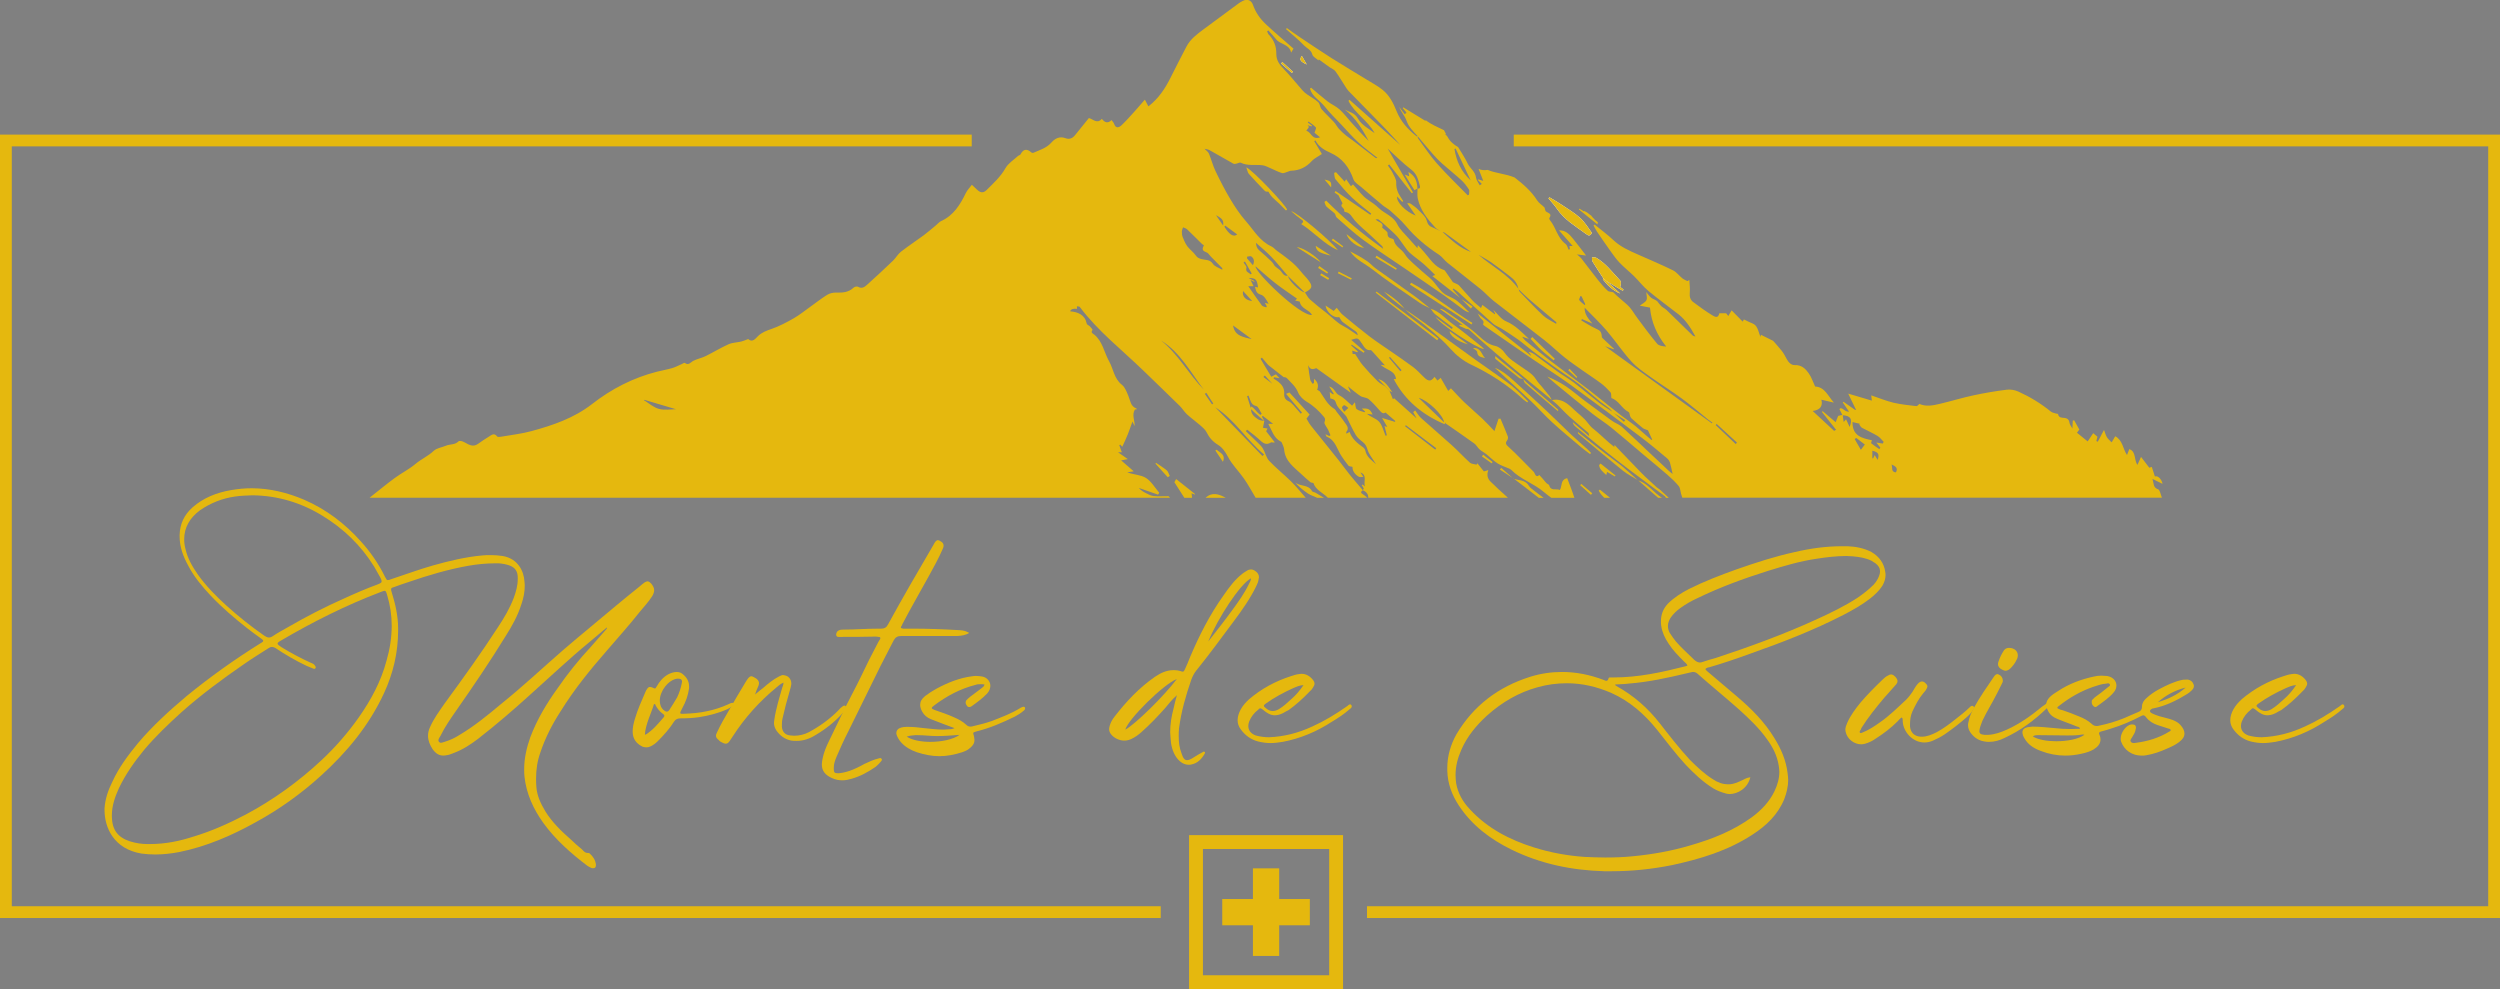 <?xml version="1.0" encoding="UTF-8"?>
<svg id="Réteg_2" data-name="Réteg 2" xmlns="http://www.w3.org/2000/svg" viewBox="0 0 180.377 71.366">
  <rect x="0" y="0" width="180.377" height="71.366" fill="#808080" stroke="none"/>
  <defs>
    <style>
      .cls-1, .cls-2, .cls-3 {
        fill: none;
      }

      .cls-2 {
        stroke-width: .85px;
      }

      .cls-2, .cls-3 {
        stroke: #e5b80e;
        stroke-miterlimit: 10;
      }

      .cls-4 {
        fill: #fff;
      }

      .cls-5, .cls-6 {
        fill: #e5b80e;
      }

      .cls-6 {
        fill-rule: evenodd;
      }
    </style>
  </defs>
  <g id="Réteg_3" data-name="Réteg 3">
    <g>
      <path class="cls-4" d="M115.682,20.081c-.012,.027-.042,.068-.033,.079,.32,.41,.676,.779,1.254,1.022l-.971-.884c.156,.092,.313,.184,.469,.277,.23,.136,.459,.273,.688,.409l.048-.092-.238-.186c.05-.176,.081-.381-.006-.471-.551-.571-1.022-1.232-1.729-1.637-.08-.046-.202-.018-.304-.025,.012,.1-.007,.218,.041,.296,.251,.41,.519,.809,.781,1.212Z"/>
      <path class="cls-4" d="M111.788,14.233l-.063,.082c.206,.251,.433,.488,.615,.756,.537,.791,1.349,1.258,2.091,1.807,.073,.054,.173,.124,.246,.109,.072-.014,.188-.172,.176-.187-.276-.376-.522-.794-.867-1.097-.444-.39-.966-.692-1.46-1.023-.239-.16-.492-.299-.738-.447Z"/>
      <path class="cls-4" d="M93.209,5.264l.079-.086-.766-.698-.09,.101,.776,.683Z"/>
      <path class="cls-4" d="M93.925,4.031c-.185,.278-.122,.393,.357,.622l-.357-.622Z"/>
      <path class="cls-5" d="M114.888,15.661c-.027-.033-.051-.067-.076-.101-.02-.013-.04-.025-.06-.039-.092-.067-.177-.138-.265-.207-.019-.008-.038-.013-.057-.023-.048-.024-.094-.051-.14-.076v.043l-.33-.204-.041,.057,1.335,1.081,.035-.153c-.143-.107-.278-.23-.4-.378Z"/>
      <path d="M101.242,35.772l-.102,.083c-.208-.239-.416-.478-.624-.717-.388-.445-.781-.886-1.16-1.339-.049-.058-.032-.171-.041-.263,.253,.31,.498,.628,.764,.927,.226,.255,.486,.479,.715,.731,.163,.18,.3,.384,.449,.578Z"/>
      <path class="cls-1" d="M105.386,21.543l-.572-.648,.053-.065c.115,.083,.239,.155,.344,.25,.836,.759,1.662,1.531,2.508,2.279,.192,.17,.455,.256,.676,.396,.387,.245,.775,.491,1.145,.759,.351,.254,.674,.547,1.021,.807,.581,.435,1.168,.862,1.759,1.282,.526,.373,1.076,.714,1.588,1.104,.541,.411,1.047,.868,1.573,1.298,.196,.16,.414,.295,.612,.453,.102,.082,.181,.191,.27,.288l.008-.008c-.324-.214-.662-.409-.968-.646-.619-.478-1.212-.991-1.833-1.466-.372-.285-.787-.514-1.167-.788-.561-.404-1.107-.828-1.663-1.239-.127-.094-.266-.17-.451-.2l.181,.244-.021,.027-3.832-3.045c.063,.107,.121,.192,.166,.283,.08,.161,.368,.231,.221,.499-.009,.016,.066,.09,.112,.122,1.185,.821,2.369,1.645,3.559,2.459,.857,.586,1.743,1.133,2.582,1.743,1.754,1.277,3.49,2.578,5.223,3.884,.618,.466,1.208,.969,1.803,1.465,.093,.077,.173,.195,.208,.31,.08,.264,.129,.538,.194,.822-.084-.069-.19-.147-.285-.236-.477-.444-.951-.89-1.425-1.337-.649-.611-1.29-1.23-1.949-1.829-.163-.148-.384-.23-.577-.345-.083-.05-.163-.106-.241-.163-.655-.481-1.312-.959-1.962-1.446-.415-.311-.803-.661-1.231-.951-.425-.287-.885-.521-1.381-.728,.223,.193,.442,.392,.671,.579,.857,.701,1.71,1.407,2.578,2.095,.452,.358,.946,.663,1.393,1.026,.752,.609,1.48,1.246,2.22,1.869,.599,.504,1.207,.997,1.798,1.51,.296,.257,.584,.53,.833,.831,.109,.131,.11,.351,.161,.53,.03,.102,.063,.204,.094,.305h-.973c-.213-.198-.424-.398-.64-.592-.076-.068-.173-.112-.248-.18-.277-.251-.551-.505-.822-.762-.165-.158-.323-.323-.482-.487-.424-.439-.848-.879-1.271-1.319-.151-.157-.299-.316-.449-.475l-.02,.143c-.128-.105-.263-.207-.39-.319-.372-.329-.728-.678-1.117-.984-.179-.141-.302-.296-.439-.474-.273-.356-.659-.624-.987-.94-.442-.426-.894-.815-1.575-.66-.047-.093-.083-.194-.144-.276-.124-.162-.27-.307-.391-.471-.196-.266-.44-.481-.622-.778-.237-.385-.704-.639-1.094-.916-.41-.291-.845-.531-1.145-.97-.152-.223-.425-.447-.678-.499-.485-.099-.837-.398-1.158-.694-.782-.721-1.667-1.291-2.536-1.889-.075-.052-.169-.076-.255-.113l-.024,.047,1.642,1.155-.232-.038-.035,.083c.153,.068,.305,.141,.461,.203,.069,.027,.169,.006,.219,.049,.286,.247,.557,.511,.842,.759,.738,.643,1.475,1.288,2.225,1.918,.971,.815,1.954,1.615,2.932,2.422,.131,.11,.268,.212,.39,.331,.297,.288,.575,.596,.882,.872,.445,.399,.909,.776,1.362,1.166,.03,.026,.026,.09,.065,.241l-1.193-1.017c.026,.134,.091,.236,.181,.309,.972,.798,1.933,1.609,2.926,2.38,1.166,.906,2.362,1.774,3.543,2.661,.033,.025,.047,.074,.071,.112h-.278c-.617-.362-1.006-1.038-1.727-1.255-.376-.334-.742-.681-1.132-1-.407-.333-.84-.633-1.255-.956-.64-.497-1.275-1.002-1.97-1.548,.03,.104,.029,.129,.041,.139,1.071,.891,2.135,1.792,3.221,2.665,.336,.27,.733,.464,1.102,.693,.319,.282,.638,.564,.958,.846,.16,.14,.322,.278,.483,.418h-3.474l-.732-.592-.088,.073c.051,.082,.095,.17,.155,.246,.076,.096,.165,.183,.248,.274h-2.154c-.056-.163-.108-.327-.168-.488-.113-.306-.23-.61-.35-.927-.5,.103-.351,.549-.529,.856-.242-.141-.661,.13-.778-.368-.002-.009-.174-.093-.248-.193-.135-.182-.299-.343-.465-.528-.123,.144-.242,.113-.335-.123-.038-.097-.135-.174-.212-.253-.26-.267-.521-.533-.786-.796-.287-.286-.568-.579-.872-.847-.167-.147-.278-.261-.107-.479,.053-.067,.078-.202,.048-.281-.165-.431-.35-.855-.529-1.281l-.142,.006-.295,.889c-.308-.318-.574-.614-.862-.886-.43-.405-.884-.785-1.311-1.193-.33-.315-.633-.659-.964-1.007l-.198,.188-.542-.942-.233,.194-.216-.267c-.308,.464-.562,.225-.824-.037-.235-.235-.466-.481-.73-.68-.511-.384-1.044-.739-1.569-1.105-.527-.368-1.068-.717-1.578-1.106-.659-.503-1.298-1.033-1.936-1.563-.143-.119-.246-.287-.416-.49l-.218,.226-.591-.391c.08,.521,.625,.93,.987,.832,.095,.139,.151,.278,.254,.358,.31,.241,.641,.456,.957,.69,.07,.052,.111,.144,.127,.269-.351-.229-.687-.488-1.057-.679-.462-.238-.796-.625-1.197-.933-.409-.314-.813-.636-1.197-.979-.15-.134-.241-.335-.359-.504l-.007,.008c.52-.268,.602-.424,.276-.861-.174-.234-.392-.435-.572-.665-.478-.609-1.105-1.041-1.722-1.488-.139-.101-.253-.249-.404-.317-.834-.377-1.261-1.166-1.825-1.806-.424-.481-.786-1.025-1.117-1.577-.396-.66-.747-1.349-1.081-2.043-.194-.404-.302-.848-.475-1.262-.053-.127-.194-.218-.323-.355,.12,.032,.255,.042,.362,.101,.58,.322,1.152,.659,1.732,.981,.059,.033,.159,.001,.238-.013,.096-.017,.214-.097,.28-.064,.507,.255,1.053,.123,1.577,.189,.196,.025,.384,.131,.571,.209,.279,.117,.547,.268,.836,.354,.119,.035,.277-.061,.417-.099,.077-.021,.152-.065,.228-.068,.604-.018,1.095-.247,1.504-.702,.175-.194,.438-.309,.728-.506l-.553-.929,.085-.053c.234,.455,.642,.699,1.08,.893,.863,.382,1.363,1.051,1.668,1.926,.078,.223,.363,.379,.565,.553,.512,.443,1.028,.883,1.549,1.316,.177,.147,.392,.249,.56,.403,.374,.341,.763,.673,1.086,1.059,.695,.831,1.508,1.513,2.412,2.102,.227,.148,.384,.397,.598,.569,.791,.637,1.598,1.255,2.387,1.895,.339,.275,.63,.611,.973,.88,1.209,.947,2.437,1.869,3.645,2.817,.49,.384,.934,.825,1.42,1.214,.432,.346,.89,.659,1.342,.98,.441,.312,.897,.603,1.329,.927,.247,.186,.471,.409,.677,.641,.066,.075,.039,.231,.065,.43-.045-.053-.034-.025-.015-.02,.55,.172,.759,.767,1.255,1.013,.071,.035,.072,.203,.115,.306,.024,.058,.057,.12,.103,.161,.267,.236,.535,.472,.813,.695,.08,.064,.195,.086,.367,.157l.305,.665-.049,.035c-.141-.121-.279-.244-.422-.362-.329-.272-.621-.576-.98-.83-1.081-.762-2.087-1.63-3.135-2.44-.939-.726-1.902-1.421-2.842-2.145-.591-.455-1.162-.936-1.739-1.409-.06-.049-.101-.122-.218-.267l.495,.16c-.527-.479-.98-.992-1.654-1.271-.355-.148-.61-.538-.925-.832l.144,.283-.038,.039-.892-.675-.094,.225c-.214-.186-.434-.349-.618-.545-.333-.352-.637-.732-.969-1.084-.087-.092-.234-.126-.437-.229-.141-.203-.345-.5-.552-.796-.024-.035-.056-.076-.093-.088-.679-.214-1.01-.813-1.442-1.299-.143-.16-.288-.319-.443-.491l-.036,.212c-.201-.224-.392-.428-.573-.64-.303-.356-.681-.678-.881-1.086-.294-.6-.914-.758-1.339-1.168-.232-.224-.494-.413-.773-.593-.414-.268-.712-.716-1.081-1.11l-.148,.129-.345-.503-.108,.174-.625-.682-.135,.053c.031,.156,.013,.353,.102,.461,.379,.46,.766,.919,1.196,1.33,.431,.411,.917,.765,1.379,1.144l-.062,.087-2.511-1.716-.073,.11,.281,.194,.298,.59c-.203,.192,.011,.285,.1,.41,.016,.071,.028,.203,.05,.204,.399,.033,.513,.367,.729,.618,.32,.371,.714,.678,1.075,1.013,.302,.279,.603,.559,.903,.841,.021,.019,.024,.057,.075,.192-1.521-1.082-2.862-2.226-4.115-3.479l-.128,.094c.048,.113,.068,.255,.149,.335,.182,.179,.405,.317,.591,.493,.072,.069,.064,.225,.138,.289,.624,.543,1.231,1.111,1.895,1.6,.966,.712,1.976,1.364,2.967,2.042,.956,.655,1.916,1.305,2.867,1.968,.49,.342,.962,.71,1.446,1.062,.117,.085,.247,.151,.405,.178-.292-.276-.568-.57-.88-.82-.198-.159-.442-.267-.677-.372-.591-.266-.821-.887-1.283-1.279-.414-.351-.827-.703-1.225-1.072-.218-.202-.444-.413-.596-.663-.226-.372-.712-.538-.79-1.021-.005-.034-.061-.075-.1-.085-.212-.053-.369-.106-.351-.403,.007-.116-.234-.248-.391-.401,.147-.38-.26-.362-.477-.587,.075,0,.174-.031,.22,.005,.209,.164,.405,.344,.601,.523,.245,.223,.499,.438,.722,.681,.182,.197,.322,.432,.485,.648,.139,.183,.26,.388,.429,.538,.324,.288,.685,.533,1.013,.816,.288,.248,.552,.525,.833,.795l-.202,.081c.699,.549,1.372,1.077,2.045,1.604,.245,.243,.49,.486,.734,.729l.117-.149-.858-.572Zm4.515,5.796c-.521-.423-1.043-.846-1.563-1.27-.149-.121-.294-.247-.441-.371-.032,.112-.023,.179,.016,.211,.562,.459,1.125,.916,1.696,1.363,.072,.056,.195,.047,.295,.069,.044,.104,.059,.24,.135,.307,.58,.509,1.172,1.004,1.76,1.503,.206,.175,.411,.35,.616,.525,.024-.082,.011-.117-.014-.138-.757-.653-1.516-1.304-2.273-1.957-.083-.071-.151-.16-.227-.24Zm-6.697-5.067c-.405-.321-.799-.656-1.217-.959-.9-.653-1.815-1.286-2.717-1.936-.209-.151-.381-.353-.59-.504-.222-.162-.465-.297-.704-.436-.185-.108-.378-.204-.568-.305,.403,.609,1.057,.875,1.593,1.292,1.108,.863,2.286,1.636,3.444,2.434,.236,.163,.511,.271,.767,.405,.107,.135,.195,.296,.326,.401,.419,.335,.854,.65,1.283,.972l-.075,.106-1.17-.872c.418,.616,2.974,2.256,3.503,2.327-.057-.061-.098-.118-.151-.16-.694-.551-1.37-1.127-2.091-1.639-.539-.382-.962-.936-1.635-1.126Zm-1.842,.034c-.411-.539-.942-.93-1.516-1.269,.198,.209,.409,.401,.632,.579,.292,.233,.593,.456,.89,.683,.107,.102,.206,.214,.323,.303,1.046,.799,2.09,1.592,2.978,2.584,.405,.453,.923,.862,1.47,1.122,1.382,.657,2.644,1.469,3.762,2.509,.088,.082,.197,.143,.296,.214l.056-.077c-.406-.387-.782-.813-1.224-1.152-.822-.63-1.687-1.206-2.528-1.812-1.385-.998-2.765-2.003-4.15-3.002-.325-.234-.66-.455-.99-.682Zm13.361,10.455l.073-.078c-.078-.082-.15-.169-.233-.244-.401-.363-.813-.714-1.206-1.085-.591-.558-1.162-1.138-1.755-1.694-.773-.725-1.556-1.441-2.342-2.152-.445-.403-.908-.786-1.409-.975,.826,.76,1.706,1.554,2.567,2.368,.544,.515,1.039,1.082,1.592,1.587,.681,.623,1.396,1.207,2.101,1.804,.196,.166,.408,.314,.613,.47Zm-21.938-17.572l.079-.063c-.055-.286-2.459-2.837-2.943-3.051,.08,.213,.097,.373,.185,.472,.365,.413,.751,.808,1.132,1.207,.036,.038,.097,.075,.145,.074,.158-.005,.139-.003,.192,.103,.06,.117,.148,.225,.241,.318,.162,.163,.342,.308,.507,.468,.158,.153,.308,.315,.462,.473Zm3.747,2.865c-.54-.71-2.988-2.761-3.377-2.818,.213,.203,.446,.38,.679,.558,.116,.089,.323,.157,.05,.375,.929,.581,1.638,1.441,2.648,1.885Zm9.633,5.355l.072-.105c-1.504-.922-2.863-2.065-4.424-2.901l-.085,.129,4.437,2.878Zm-2.474,1.143l.093-.121-4.467-3.393-.059,.076,4.433,3.438Zm6.861-.235l-.119,.137c.262,.274,.511,.562,.788,.819,.278,.258,.583,.485,.876,.726l.087-.106-1.633-1.575Zm5.341,9.954l.064-.222,.555,.329,.047-.074-1.08-.858-.101,.102c.017,.311,.262,.476,.514,.723Zm-11.29-10.378c-.054,.296,.567,.754,1.308,.948l-1.308-.948Zm-9.302-4.963c-.319-.448-1.338-1.096-1.732-1.097l1.732,1.097Zm1.848-2.039c.147,.481,.804,.955,1.277,.993l-1.277-.993Zm3.573,2.575l.06-.1-1.465-.92-.077,.128,1.482,.891Zm-4.697-1.022l-1.098-.708c.058,.39,.24,.503,1.098,.708Zm11.129,7.395c-.266-.244-.286-.774-.879-.729,.135,.117,.298,.192,.303,.276,.023,.389,.334,.368,.575,.453Zm7.634,9.867l.096-.112-.791-.677-.081,.09,.777,.7Zm-17.313-15.525l.063-.095-.95-.489-.057,.116,.945,.468Zm-1.305-2.965l-.084,.115,.775,.519,.052-.077-.743-.556Zm-.126-3.693c.03-.411-.025-.474-.472-.565l.472,.565Zm-.854,5.673l-.087,.136,.66,.406,.057-.092-.63-.45Zm18.058,7.415l-.1,.1,.602,.552,.056-.062-.557-.591Zm-17.417-6.42l.071-.118-.571-.35-.076,.127,.577,.34Z"/>
      <path class="cls-1" d="M84.41,35.919c-.039-.038-.077-.108-.116-.108-.352-.006-.708,.029-1.056-.009-.208-.022-.41-.14-.605-.236-.172-.085-.33-.2-.473-.355l1.393,.487,.087-.135c-.316-.367-.573-.827-.964-1.073-.366-.229-.875-.23-1.348-.399l.471-.079-.91-.788,.485-.09-.707-.493h.273l-.186-.517,.071-.036,.146,.154c.135-.301,.275-.589,.394-.884,.117-.289,.214-.585,.341-.937l.154,.332c.033-.404-.227-.792,.028-1.207-.005,0,.058,0,.125,0-.009-.029-.01-.063-.021-.067-.426-.15-.434-.558-.576-.893-.122-.29-.241-.636-.472-.816-.57-.445-.608-1.137-.923-1.695-.36-.639-.459-1.422-1.071-1.926-.069-.057-.295-.136-.122-.333,.016-.018-.113-.177-.189-.257-.069-.073-.212-.116-.228-.193-.137-.655-.622-.84-1.201-.897q.084-.232,.499-.179l-.009-.185c.071,.017,.176,.009,.209,.055,1.311,1.747,3.032,3.083,4.585,4.588,.876,.849,1.756,1.693,2.626,2.548,.188,.185,.324,.426,.517,.604,.301,.277,.639,.513,.947,.783,.176,.154,.373,.316,.473,.518,.191,.387,.446,.672,.82,.902,.322,.197,.535,.51,.726,.875,.298,.57,.786,1.038,1.158,1.574,.304,.438,.557,.911,.832,1.369h-2.154c-.486-.264-.973-.453-1.459,0h-.973l-.037-.332,.23,.097,.024-.035-1.367-1.086-.126,.23,.719,1.126h-1.042Zm-.159-1.488l.149-.089c-.07-.137-.109-.311-.217-.403-.238-.202-.51-.363-.769-.541l-.051,.047,.888,.986Zm3.529-1.987l-.092,.061,.548,.816c.215-.541-.216-.644-.456-.877Z"/>
      <path class="cls-1" d="M99.969,27.898c-.196-.132-.418-.239-.584-.402-.372-.367-.728-.752-1.066-1.149-.193-.227-.339-.495-.543-.8,.004,0-.083,0-.177,0l-.034-.246,.373,.119,.035-.057-.486-.436,.04-.06,.864,.59,.071-.085-.968-.847c.492-.162,.483-.156,.781,.282,.15,.22,.274,.499,.626,.462,.033-.003,.078,.045,.107,.078,.297,.328,.592,.657,.918,1.02l-.31-.041c.405,.383,1.042,.4,1.109,1.029h-.166c.818,1.551,2.082,2.574,3.659,3.252,.021-.031,.051-.075,.084-.118,.004-.005,.022,0-.007,.058,.696,.485,1.396,.964,2.083,1.46,.147,.106,.232,.295,.37,.417,.153,.135,.342,.229,.503,.357,.269,.215,.51,.471,.798,.655,.257,.165,.562,.254,.844,.38,.052,.023,.106,.052,.146,.092,.685,.693,1.645,.981,2.372,1.612,.165,.143,.345,.268,.517,.401h-.556c-.307-.232-.621-.456-.918-.701-.119-.098-.185-.257-.301-.359-.267-.233-.628-.209-.943-.315-.299-.263-.597-.526-.896-.789l-.095,.127,1,.652c.157,.118,.315,.234,.471,.354,.446,.343,.89,.687,1.335,1.03h-2.224c-.239-.215-.479-.429-.715-.647-.161-.149-.309-.311-.474-.455-.256-.224-.37-.488-.226-.891l-.32,.094-.471-.59-.054,.101c-.162-.045-.368-.042-.48-.143-.445-.398-.848-.843-1.291-1.244-.738-.669-1.5-1.312-2.24-1.98-.167-.151-.281-.361-.42-.544l-.145,.119,.249,.456-1.621-1.453c.013-.009-.037,.027-.09,.066-.087-.212-.168-.408-.249-.604l.205,.095c-.287-.393-.512-.825-1.014-.947l.524,.546Zm7.042,4.908l-.088,.122,.7,.502,.07-.095-.682-.53Z"/>
      <path class="cls-1" d="M91.23,30.393l-.179-.321,.064-.062,.744,.578h-.349c.266,.474,.381,1.01,.902,1.279,.029,.015,.06,.042,.071,.07,.063,.166,.158,.331,.172,.503,.071,.857,.727,1.291,1.273,1.806,.201,.189,.407,.374,.621,.549,.052,.043,.143,.04,.215,.058,.165,.521,.699,.704,1.043,1.067h-.278c-.202-.122-.402-.248-.607-.365-.084-.048-.226-.053-.26-.119-.264-.511-.888-.307-1.24-.649,.281,.321,.597,.588,.939,.816,.206,.137,.453,.214,.682,.318h-.834c-.349-.393-.678-.806-1.051-1.175-.516-.511-1.092-.963-1.587-1.492-.218-.233-.281-.605-.454-.89-.114-.189-.294-.341-.453-.5-.254-.253-.515-.499-.773-.748l.092-.106c.272,.217,.556,.422,.813,.655,.269,.244,.506,.531,.92,.261,.039-.025,.135,.038,.267,.002l-.627-.802,.099-.199-.329-.052c.028-.142,.063-.318,.098-.494l.007,.014Z"/>
      <path class="cls-5" d="M120.196,35.919c-.023-.038-.038-.088-.071-.112-1.181-.887-2.376-1.755-3.543-2.661-.993-.771-1.954-1.583-2.926-2.38-.089-.073-.154-.175-.181-.309l1.193,1.017c-.039-.15-.036-.215-.065-.241-.452-.391-.917-.767-1.362-1.166-.307-.276-.585-.584-.882-.872-.122-.119-.26-.221-.39-.331l-.006,.008c.683-.156,1.134,.233,1.576,.659,.328,.316,.714,.584,.987,.94,.136,.178,.26,.333,.439,.474,.389,.306,.745,.655,1.117,.984,.127,.112,.261,.215,.39,.319l.02-.143c.15,.159,.298,.319,.449,.475,.423,.44,.846,.88,1.271,1.319,.159,.164,.316,.33,.482,.487,.27,.258,.545,.512,.822,.762,.075,.068,.173,.112,.248,.18,.217,.194,.427,.394,.64,.592h-.208Z"/>
      <path class="cls-5" d="M85.452,35.919l-.719-1.126,.126-.23,1.367,1.086-.024,.035-.23-.097,.037,.332h-.556Z"/>
      <path class="cls-5" d="M95.042,35.919c-.229-.104-.475-.18-.682-.318-.342-.228-.658-.495-.939-.816,.352,.342,.976,.139,1.24,.649,.034,.066,.176,.072,.26,.119,.205,.117,.405,.243,.607,.365h-.486Z"/>
      <path class="cls-5" d="M111.024,35.919c-.445-.344-.89-.688-1.335-1.03-.156-.12-.314-.236-.471-.354l-.009,.01c.315,.106,.676,.081,.943,.315,.116,.102,.183,.261,.301,.359,.297,.244,.611,.468,.918,.701h-.347Z"/>
      <path class="cls-5" d="M119.64,35.919c-.161-.139-.323-.277-.483-.418-.32-.281-.639-.564-.958-.846l-.008,.007c.721,.218,1.11,.893,1.727,1.256h-.278Z"/>
      <path class="cls-5" d="M86.981,35.919c.486-.453,.973-.264,1.459,0h-1.459Z"/>
      <path class="cls-5" d="M115.749,35.919c-.083-.091-.172-.177-.248-.274-.06-.076-.104-.163-.155-.246l.088-.073,.732,.592h-.417Z"/>
      <path class="cls-1" d="M98.324,35.368c.233,.111,.412,.262,.4,.551h-.069c-.102-.082-.196-.178-.308-.243-.177-.103-.187-.193-.013-.301l-.011-.007Z"/>
      <path class="cls-5" d="M111.788,14.233c.247,.148,.499,.287,.738,.447,.495,.331,1.017,.633,1.46,1.023,.345,.303,.59,.721,.867,1.097,.011,.015-.105,.173-.176,.187-.073,.014-.173-.055-.246-.109-.743-.549-1.554-1.016-2.091-1.807-.182-.268-.408-.505-.615-.756l.063-.082Z"/>
      <path class="cls-5" d="M115.682,20.081c-.262-.403-.53-.802-.781-1.212-.048-.078-.029-.196-.041-.296,.102,.006,.224-.021,.304,.025,.707,.405,1.177,1.065,1.729,1.637,.087,.091,.056,.296,.006,.471l.238,.186-.048,.092c-.229-.136-.459-.273-.688-.409-.156-.093-.313-.185-.469-.277l-.25-.217Z"/>
      <path class="cls-1" d="M132.938,29.954c.583,.038,.746,.283,.511,.849l-.256-.553-.172,.195-.07-.517-.014,.026Z"/>
      <path class="cls-5" d="M115.682,20.081l.25,.217,.971,.884c-.579-.244-.934-.612-1.254-1.022-.009-.011,.021-.052,.033-.079Z"/>
      <path class="cls-5" d="M93.209,5.264l-.776-.683,.09-.101,.766,.698-.079,.086Z"/>
      <path class="cls-5" d="M93.925,4.031l.357,.622c-.479-.23-.542-.344-.357-.622Z"/>
      <path class="cls-1" d="M99.316,33.521l-.03-.026,.022,.034,.008-.007Z"/>
      <path class="cls-1" d="M98.335,35.375c-.32-.379-.647-.753-.959-1.139-.279-.345-.535-.709-.812-1.056-.657-.824-1.324-1.64-1.979-2.465-.12-.151-.208-.329-.321-.511l.226-.297-1.46-1.593-.238,.104,1.146,1.349-.087,.081c-.072-.085-.14-.175-.218-.256-.221-.228-.41-.539-.681-.655-.266-.114-.307-.364-.297-.475,.054-.563-.281-.84-.68-1.096-.029-.019-.06-.034-.09-.051l.036-.1,.401,.074-.262-.281-.339,.171-.776-1.298,.103-.081c.139,.165,.273,.333,.418,.493,.064,.071,.147,.125,.223,.185,.297,.234,.595,.468,.926,.727,.04,.011,.167,.007,.224,.068,.301,.323,.643,.601,.822,1.043,.107,.264,.363,.515,.615,.664,.493,.291,.894,.669,1.251,1.101,.078,.094,.112,.193,.04,.365-.054,.128,.166,.369,.259,.562,.062,.131,.115,.266,.172,.399l-.098,.05-.265-.131c.043,.093,.053,.164,.086,.177,.64,.253,.744,.911,1.07,1.401,.159,.239,.326,.474,.507,.696,.043,.053,.159,.047,.286,.081-.011,.279,.16,.55,.472,.722,.066,.037,.17,.005,.316,.005l-.22-.324c.525,.195,.214,.667,.328,1.02l-.165-.148-.064,.044c.05,.08,.111,.156,.146,.242,.011,.028-.046,.083-.071,.125l.011,.007Z"/>
      <path class="cls-1" d="M107.015,13.056l-.339-.869c-.464-.226-.667-.812-.438-1.332-.349,.031-.713-.06-1.04-.241,.088,.14,.179,.279,.263,.421,.146,.248,.302,.492,.423,.753,.167,.361,.553,.581,.607,1.023,.024,.196,.178,.377,.273,.564l.146-.102-.282-.28,.03-.048,.357,.109Z"/>
      <path class="cls-1" d="M102.276,13.599c.003,.236-.03,.48,.017,.707,.173,.842,.693,1.49,1.256,2.102,.136,.147,.346,.226,.522,.336l.006-.007c-.278-.129-.558-.254-.833-.389-.193-.094-.25-.243-.315-.465-.082-.283-.372-.512-.594-.744-.152-.158-.337-.286-.515-.417-.072-.053-.166-.078-.289-.058l.618,.891c-.731-.283-1.424-.995-1.344-1.38l.366,.394,.076-.063c-.052-.081-.103-.163-.158-.242-.228-.328-.368-.666-.349-1.092,.011-.237-.157-.49-.271-.723-.089-.181-.219-.342-.331-.511l.094-.074,1.63,2.076,.087-.057-1.828-3.165c.52,.47,1.077,1.041,1.704,1.519,.407,.31,.495,.715,.615,1.142,.047,.166,.013,.248-.171,.229-.024-.483-.141-.918-.65-1.195l.061,.31-.332-.129c.158,.257,.275,.448,.394,.637,.12,.191,.244,.381,.313,.49l.221-.121Z"/>
      <path class="cls-1" d="M123.517,30.547l-7.716-5.572,.622,.228,.028-.033c-.261-.243-.523-.484-.782-.728-.04-.037-.094-.085-.097-.13-.021-.383-.115-.463-.448-.611-.361-.16-.692-.386-1.036-.583l.049-.098,.755,.326c-.273-.335-.584-.662-.56-1.147,.533,.552,1.089,1.073,1.582,1.649,.619,.725,1.15,1.526,1.789,2.231,.398,.439,.911,.782,1.398,1.131,.74,.531,1.518,1.01,2.252,1.55,.659,.485,1.28,1.022,1.919,1.535,.088,.07,.185,.129,.277,.194l-.032,.057Z"/>
      <path class="cls-1" d="M86.863,17.697c-.157,.315-.113,.394,.218,.526,.101,.04,.166,.169,.25,.255,.28,.285,.561,.569,.84,.854,.022,.022,.034,.054,.017,.131-.231-.138-.542-.223-.674-.425-.218-.335-.556-.268-.834-.347-.193-.055-.299-.107-.415-.272-.166-.237-.42-.411-.594-.644-.147-.197-.246-.434-.339-.663-.051-.124-.063-.271-.061-.407,.002-.102,.054-.203,.084-.304,.097,.046,.214,.071,.289,.141,.365,.347,.719,.707,1.078,1.06,.032,.031,.074,.051,.14,.095Z"/>
      <path class="cls-1" d="M90.59,19.217c.425,.364,.9,.803,1.407,1.199,.506,.395,1.044,.749,1.581,1.131l-.131,.139,.325,.072c.103,.551,.711,.58,.886,.971-.883,.068-4.137-3.111-4.069-3.513Z"/>
      <path class="cls-1" d="M102.294,9.838c.371,.438,.736,.881,1.115,1.312,.205,.233,.423,.456,.654,.662,.455,.404,.933,.781,1.381,1.193,.208,.192,.384,.427,.538,.666,.057,.089,.009,.245,.009,.371l-.095,.051c-.742-.762-1.513-1.5-2.218-2.296-.508-.573-.929-1.224-1.385-1.843-.019-.026,.004-.082,.008-.125l-.008,.007Z"/>
      <path class="cls-1" d="M135.058,31.766c-.688-.15-1.413-.289-1.4-1.315l.537,.126-.046,.05c.062,.08,.107,.19,.189,.235,.371,.203,.762,.372,1.124,.587,.173,.103,.3,.285,.447,.431l-.063,.124-.468-.075,.29,.372-.075,.104c-.196-.137-.397-.268-.582-.419-.027-.022,.028-.143,.045-.221Z"/>
      <path class="cls-1" d="M90.55,20.693c.065,.246,.077,.476,.431,.572,.234,.063,.398,.386,.556,.654l-.279-.067,.142,.249-.035,.076c-.108-.043-.257-.055-.317-.135-.335-.449-.649-.914-.982-1.391h.384l.101,.042Z"/>
      <path class="cls-1" d="M87.682,29.383c1.427,.924,2.268,2.371,3.52,3.41l-.113,.111-3.407-3.521Z"/>
      <path class="cls-1" d="M99.308,33.528c.256,.313,.502,.634,.77,.935,.226,.255,.486,.479,.715,.731,.163,.18,.3,.384,.449,.578l-.102,.083c-.208-.239-.416-.478-.624-.717-.388-.445-.781-.886-1.16-1.339-.051-.061-.03-.182-.041-.277l-.007,.006Z"/>
      <path class="cls-1" d="M102.36,28.705c.669,.183,1.765,1.231,1.837,1.776l-1.837-1.776Z"/>
      <path class="cls-1" d="M94.661,9.063l-.302-.225,.051-.068c.181,.138,.385,.255,.529,.424,.048,.056-.059,.244-.098,.384l.404,.329c-.616,.22-.633-.412-.986-.457,.02-.163,.316-.247,.073-.426l.295,.098,.034-.06Z"/>
      <path class="cls-1" d="M88.969,23.481l1.346,.989c-.617-.155-1.24-.226-1.346-.989Z"/>
      <path class="cls-1" d="M90.268,29.507l-.288-.931,.101-.032c.044,.113,.089,.226,.132,.339,.077,.2,.151,.345,.419,.411,.17,.042,.271,.364,.403,.561l-.097,.084c-.063-.054-.131-.102-.189-.162-.118-.122-.219-.264-.348-.373-.17-.144-.154-.004-.144,.112l.009-.009Z"/>
      <path class="cls-1" d="M89.263,16.912c-.257,.227-.578,.003-.925-.552l.061-.084,.864,.635Z"/>
      <path class="cls-1" d="M133.933,31.601l.615,.471-.285,.383-.45-.783,.12-.071Z"/>
      <path class="cls-5" d="M99.969,27.898l-.524-.546c.502,.121,.727,.554,1.014,.947l-.205-.095c-.095-.102-.19-.204-.286-.306Z"/>
      <path class="cls-1" d="M90.55,20.693l-.101-.042c-.062-.126-.125-.252-.226-.455l.263,.14,.031-.051-.431-.231c.531,.019,.602,.092,.686,.687l-.223-.048Z"/>
      <path class="cls-1" d="M135.476,33.181l-.224-.35-.105,.24-.057-.003v-.55c.439,.115,.518,.238,.387,.662Z"/>
      <path class="cls-1" d="M89.984,18.516c.104-.006,.242-.058,.304-.01,.181,.138,.243,.335,.11,.63l-.427-.5,.012-.12Z"/>
      <path class="cls-1" d="M91.23,30.393l-.007-.014c-.152-.039-.328-.042-.45-.125-.26-.176-.527-.37-.505-.747l-.008,.008c.108,.103,.213,.211,.324,.31,.213,.191,.431,.378,.646,.567Z"/>
      <path class="cls-1" d="M89.821,18.867l.492,.866-.093,.063c-.1-.153-.385-.146-.289-.483,.028-.096-.136-.247-.211-.373l.101-.073Z"/>
      <path class="cls-1" d="M100.288,25.755l.839,.95-.091,.08-.816-.969,.068-.062Z"/>
      <path class="cls-1" d="M136.473,33.509c.291,.131,.488,.249,.319,.574-.377-.036-.224-.339-.319-.574Z"/>
      <path class="cls-1" d="M97.284,29.434l-.298,.275c-.065-.116-.148-.207-.161-.307-.007-.052,.132-.181,.169-.169,.103,.034,.187,.125,.29,.201Z"/>
      <path class="cls-5" d="M155.696,35.303c-.359-.139-.287-.408-.395-.752,.297,.147,.507,.252,.726,.36-.056-.344-.361-.629-.548-.527l-.227-.696-.178,.06c-.204-.267-.386-.505-.597-.782l-.261,.576c-.269-.395-.072-.938-.584-1.14l-.167,.429c-.308-.454-.3-1.055-.849-1.356l-.259,.442c-.132-.139-.262-.238-.341-.369-.089-.147-.131-.322-.21-.529l-.449,.854-.105-.053,.08-.309-.306-.258-.398,.596c-.257-.208-.511-.413-.773-.626l.17-.231-.373-.666-.1,.021-.026,.572c-.096-.177-.184-.273-.201-.381-.035-.234-.129-.359-.382-.385-.179-.018-.414-.003-.454-.282-.003-.018-.103-.016-.154-.034-.124-.043-.27-.063-.366-.142-.716-.587-1.504-1.061-2.342-1.442-.25-.114-.566-.171-.837-.137-.807,.103-1.613,.238-2.408,.409-.809,.174-1.602,.417-2.407,.609-.504,.12-1.018,.224-1.489,.008-.081,.064-.154,.169-.213,.162-.556-.069-1.119-.12-1.663-.25-.533-.128-1.045-.342-1.598-.529l.045,.381c-.617-.184-1.169-.348-1.709-.508,.187,.385,.373,.768,.558,1.152l-.04,.038c-.286-.2-.572-.4-.858-.599l-.052,.046,.458,.672c-.151,0-.27-.056-.368-.137-.146-.121-.265-.163-.329-.049l.21,.412-.304,.076-.177,.454-.937-.797-.055,.055,1.019,1.286c-.038,.019-.131,.089-.148,.073-.496-.451-.985-.91-1.539-1.428,.558-.072,.742-.37,.627-.814,.31,.073,.586,.137,.904,.211-.432-.481-.656-1.132-1.354-1.16-.156-.331-.264-.676-.463-.957-.232-.328-.516-.61-1.001-.59-.27,.012-.469-.209-.6-.462-.103-.199-.212-.399-.35-.574-.225-.287-.475-.553-.615-.715l-.883-.437-.035,.161c-.254-.812-.305-.878-.715-1.039-.153-.061-.298-.143-.478-.231l-.084,.163c-.26-.265-.524-.533-.799-.814l-.241,.406-.153-.196h-.491c-.084,.28-.187,.342-.507,.147-.481-.293-.94-.625-1.391-.965-.215-.162-.264-.405-.238-.686,.027-.297-.019-.6-.033-.901l-.135,.085c-.124-.066-.262-.115-.369-.202-.23-.185-.415-.45-.671-.576-.836-.41-1.695-.774-2.547-1.15-.623-.274-1.24-.544-1.75-1.025-.428-.404-.907-.754-1.364-1.127l-.073,.061c.079,.145,.148,.298,.24,.435,.316,.468,.635,.933,.964,1.392,.212,.296,.422,.6,.673,.862,.326,.341,.701,.636,1.038,.967,.354,.348,.658,.752,1.037,1.067,.705,.587,1.452,1.124,2.175,1.69,.53,.415,.879,.97,1.226,1.605-.109-.038-.163-.041-.192-.069-.631-.613-1.257-1.231-1.89-1.841-.115-.111-.27-.179-.388-.288-.106-.098-.187-.225-.278-.338-.113-.114-.302-.152-.441-.257-.152-.116-.257-.293-.363-.419,.012,.221,.089,.443,.014,.586-.085,.164-.304,.259-.482,.398l.738,.14c.093,1.041,.493,1.966,1.171,2.81-.262-.021-.527-.052-.652-.201-.508-.607-.979-1.245-1.449-1.881-.233-.315-.4-.648-.715-.937-.312-.286-.668-.551-.969-.863-.092-.096-.329-.046-.431-.139-.254-.232-.482-.497-.697-.768-.413-.518-.806-1.052-1.216-1.572-.089-.113-.214-.198-.314-.287l.663,.081c-.346-.445-.651-.854-.974-1.249-.252-.308-.529-.59-.982-.566,.339,.386,.665,.759,.991,1.129h-.238l.033,.227-.093,.036c-.069-.139-.102-.327-.213-.408-.594-.435-.693-1.185-1.13-1.716-.033-.04-.069-.128-.05-.155,.225-.314-.066-.355-.233-.471-.043-.029-.056-.104-.078-.16-.018-.047-.013-.111-.044-.142-.174-.173-.4-.311-.527-.512-.423-.672-1.012-1.167-1.621-1.644h-.001c-.643-.271-1.359-.296-1.943-.549-.253,.049-.475,.014-.657-.075,.117,.299,.222,.569,.339,.869l-.358-.109-.03,.048,.282,.28-.146,.102c-.095-.188-.249-.368-.273-.565-.054-.442-.44-.662-.607-1.023-.121-.26-.276-.505-.423-.753-.084-.143-.175-.281-.263-.421-.185-.102-.357-.231-.508-.385-.113-.116-.209-.266-.298-.427l-.155-.107c.037,.006,.073,.012,.107,.017-.054-.103-.107-.208-.161-.313-.446-.214-.93-.416-1.314-.718l-.034,.041-1.589-.973-.041,.055,.276,.326-.134,.12-.393-.518c.138,.358,.407,.639,.522,.973,.163,.472,.492,.789,.812,1.128-.032,.006-.07,.02-.087,.006-.621-.494-1.142-1.072-1.441-1.816-.233-.58-.511-1.134-1.001-1.53-.349-.282-.752-.497-1.136-.733-.845-.519-1.701-1.021-2.538-1.553-.818-.519-1.619-1.063-2.425-1.601-.277-.185-.545-.384-.817-.577l-.061,.075c.443,.394,.909,.765,1.317,1.192,.194,.203,.497,.3,.582,.641,.042,.169,.291,.286,.451,.432l.013-.081c.252,.183,.513,.374,.776,.561,.144,.102,.332,.169,.431,.303,.259,.353,.478,.735,.716,1.102,.075,.116,.149,.235,.245,.333,.877,.901,1.763,1.794,2.637,2.699,.429,.445,.837,.91,1.084,1.18-1.095-.974-2.382-2.118-3.67-3.262l-.075,.079c.456,.909,1.411,1.423,1.886,2.325-.438-.317-.954-.606-1.2-1.046-.234-.42-.603-.459-.942-.646,.777,.603,1.267,1.419,1.721,2.265-.471-.456-.905-.945-1.339-1.433-.259-.291-.495-.607-.785-.862-.252-.222-.578-.356-.846-.563-.408-.315-.794-.659-1.189-.99l-.078,.064c.14,.578,.708,.847,1.045,1.279,.368,.472,.808,.889,1.219,1.327,.403,.429,.788,.877,1.22,1.274,.434,.4,.917,.748,1.378,1.119-.069,.029-.113,.019-.146-.006-.548-.42-1.094-.842-1.643-1.262-.155-.118-.323-.22-.472-.344-.177-.148-.352-.301-.506-.473-.142-.158-.239-.356-.382-.512-.286-.312-.605-.595-.879-.916-.118-.138-.116-.389-.244-.505-.243-.22-.543-.376-.813-.569-.119-.085-.233-.182-.329-.292-.441-.5-.854-1.026-1.317-1.503-.317-.327-.568-.637-.563-1.131,.006-.518-.165-.997-.545-1.381-.058-.059-.08-.154-.119-.233l.089-.067c.188,.213,.385,.418,.562,.64,.308,.387,.969,.344,1.08,.964l.174-.29c-.668-.586-1.348-1.156-1.994-1.761-.414-.387-.739-.851-.931-1.397-.121-.343-.405-.449-.733-.287-.114,.056-.224,.123-.326,.198-.838,.616-1.676,1.233-2.51,1.855-.473,.353-.951,.706-1.232,1.247-.384,.739-.766,1.478-1.136,2.223-.396,.798-.877,1.527-1.609,2.088l-.253-.486c-.249,.286-.469,.548-.699,.801-.324,.356-.64,.721-.99,1.051-.179,.168-.412,.246-.531-.107-.031-.093-.112-.169-.185-.272-.271,.275-.497,.173-.7-.09-.348,.397-.621,.023-.934-.057-.334,.412-.675,.824-1.006,1.245-.182,.232-.425,.311-.678,.212-.432-.17-.777,.034-1.012,.302-.362,.413-.846,.544-1.305,.748-.041,.018-.12,.003-.154-.028-.331-.293-.583-.237-.784,.151-.026,.051-.123,.059-.172,.104-.311,.287-.707,.528-.906,.88-.351,.621-.859,1.08-1.347,1.565-.262,.261-.467,.224-.733-.036-.097-.095-.197-.186-.347-.327-.161,.217-.334,.389-.435,.596-.408,.84-.881,1.612-1.78,2.022-.142,.065-.25,.202-.375,.305-.294,.242-.579,.495-.884,.721-.544,.402-1.112,.772-1.645,1.188-.22,.172-.36,.444-.565,.64-.608,.583-1.225,1.156-1.851,1.72-.183,.165-.383,.342-.679,.166-.071-.042-.249-.003-.317,.062-.359,.345-.788,.372-1.251,.358-.217-.007-.467,.046-.649,.158-.429,.264-.826,.582-1.238,.875-.394,.281-.773,.589-1.191,.828-.508,.29-1.034,.567-1.584,.759-.366,.128-.698,.241-.987,.523-.176,.172-.407,.494-.706,.208-.181,.067-.335,.141-.498,.18-.307,.073-.642,.073-.923,.199-.564,.252-1.093,.581-1.649,.853-.284,.139-.608,.198-.889,.341-.201,.102-.337,.365-.617,.147-.031-.024-.141,.054-.213,.085-.231,.099-.456,.222-.695,.292-.357,.105-.726,.165-1.087,.257-1.73,.439-3.291,1.243-4.687,2.331-1.31,1.021-2.824,1.535-4.382,1.959-.71,.193-1.451,.276-2.179,.402-.098,.017-.256,.035-.295-.016-.212-.281-.4-.111-.589,.008-.264,.166-.529,.333-.78,.518-.234,.173-.466,.16-.709,.043-.145-.07-.28-.162-.43-.216-.086-.031-.236-.048-.282,0-.252,.266-.612,.188-.905,.314-.296,.127-.667,.166-.882,.372-.399,.38-.901,.592-1.316,.943-.456,.385-1.006,.656-1.49,1.012-.62,.456-1.213,.947-1.818,1.424h57.744c-.039-.038-.077-.108-.116-.108-.352-.006-.708,.029-1.056-.009-.208-.022-.41-.14-.605-.236-.172-.085-.33-.2-.473-.355,.464,.162,.929,.324,1.393,.487l.087-.135c-.316-.367-.573-.827-.964-1.072-.366-.229-.875-.23-1.348-.399l.471-.079-.91-.788,.485-.09c-.229-.16-.44-.307-.707-.493h.273l-.186-.517,.071-.036,.146,.154c.135-.301,.275-.589,.394-.884,.117-.289,.214-.585,.341-.937l.154,.332c.033-.404-.227-.792,.028-1.207-.005,0,.058,0,.125,0-.009-.029-.01-.063-.021-.067-.426-.15-.434-.558-.576-.893-.122-.29-.241-.636-.472-.816-.57-.445-.608-1.137-.923-1.695-.36-.639-.459-1.422-1.071-1.926-.069-.057-.295-.136-.122-.333,.016-.018-.113-.177-.189-.257-.069-.073-.212-.116-.228-.193-.137-.655-.622-.84-1.201-.897q.084-.232,.499-.179l-.009-.185c.071,.017,.176,.009,.209,.054,1.311,1.747,3.032,3.083,4.585,4.588,.876,.849,1.756,1.693,2.626,2.548,.188,.185,.324,.426,.517,.604,.301,.277,.639,.513,.947,.783,.176,.154,.373,.316,.473,.518,.191,.388,.446,.672,.82,.902,.322,.197,.535,.51,.726,.875,.298,.57,.786,1.038,1.158,1.574,.304,.438,.557,.911,.832,1.369h3.613c-.349-.393-.678-.806-1.051-1.175-.516-.511-1.092-.963-1.587-1.492-.218-.233-.281-.605-.454-.89-.114-.189-.294-.341-.453-.5-.254-.253-.515-.499-.773-.748l.092-.106c.272,.217,.556,.422,.813,.655,.269,.244,.506,.531,.92,.261,.039-.025,.135,.038,.267,.002l-.627-.802,.099-.199-.329-.052,.096-.487,.008,.007-.007-.012v-.002h-.001l-.171-.307,.064-.062c.23,.179,.46,.357,.744,.578h-.349c.266,.474,.381,1.01,.902,1.279,.029,.015,.06,.041,.071,.07,.063,.166,.158,.331,.172,.503,.071,.857,.727,1.291,1.273,1.806,.201,.189,.407,.374,.621,.549,.052,.043,.143,.04,.215,.058,.165,.521,.699,.704,1.043,1.067h2.849c-.102-.082-.196-.178-.308-.243-.177-.103-.187-.193-.013-.301l-.002-.003c.229,.111,.403,.262,.392,.547h10.076c-.239-.215-.479-.429-.715-.647-.161-.149-.309-.311-.474-.455-.256-.224-.37-.488-.226-.891l-.32,.094c-.152-.191-.312-.391-.471-.59l-.054,.101c-.162-.045-.368-.042-.48-.143-.445-.398-.848-.843-1.291-1.244-.738-.669-1.5-1.312-2.24-1.98-.167-.151-.281-.361-.42-.544l-.145,.119,.249,.456c-.576-.516-1.091-.977-1.621-1.453,.013-.009-.037,.027-.09,.066-.088-.212-.168-.408-.249-.604l-.285-.305c-.196-.132-.418-.239-.584-.402-.372-.367-.728-.751-1.066-1.149-.193-.227-.339-.495-.543-.8,.004,0-.083,0-.177,0l-.034-.246,.373,.119,.035-.057c-.162-.145-.324-.29-.486-.436l.04-.06,.864,.59,.071-.085-.968-.847c.492-.162,.483-.156,.781,.282,.15,.22,.274,.499,.626,.462,.033-.003,.078,.045,.107,.078,.297,.327,.592,.657,.918,1.02l-.31-.041c.405,.383,1.042,.4,1.109,1.028h-.166c.818,1.551,2.082,2.574,3.659,3.252,.021-.031,.051-.075,.084-.118,.004-.005,.022,0-.007,.058,.696,.485,1.396,.964,2.083,1.46,.147,.106,.232,.295,.37,.417,.153,.135,.342,.229,.503,.357,.269,.215,.51,.471,.798,.655,.257,.165,.562,.254,.844,.38,.052,.023,.106,.052,.146,.092,.685,.693,1.645,.981,2.372,1.612,.165,.143,.344,.268,.517,.401h1.668c-.056-.163-.108-.327-.168-.488-.113-.306-.23-.61-.35-.927-.5,.103-.351,.549-.529,.856-.242-.141-.661,.13-.778-.368-.002-.009-.174-.093-.248-.193-.135-.182-.299-.343-.465-.528-.123,.144-.242,.113-.335-.122-.038-.097-.135-.174-.212-.253-.26-.267-.521-.533-.786-.796-.287-.286-.568-.579-.872-.847-.167-.147-.278-.261-.107-.479,.053-.067,.078-.202,.048-.281-.165-.431-.35-.855-.529-1.281l-.142,.006c-.09,.271-.18,.542-.295,.889-.308-.318-.574-.614-.862-.886-.43-.406-.884-.785-1.311-1.193-.33-.315-.633-.659-.964-1.007l-.198,.188c-.181-.315-.355-.617-.542-.942l-.233,.194-.216-.267c-.308,.464-.562,.225-.824-.037-.235-.235-.466-.481-.73-.68-.511-.384-1.044-.739-1.569-1.105-.527-.368-1.068-.717-1.578-1.106-.659-.503-1.298-1.033-1.936-1.563-.143-.119-.246-.287-.416-.49l-.218,.226c-.161-.106-.369-.244-.591-.391,.08,.521,.625,.93,.987,.832,.095,.139,.151,.278,.254,.358,.31,.241,.641,.456,.957,.69,.07,.052,.111,.144,.127,.269-.351-.229-.687-.488-1.057-.679-.462-.238-.796-.625-1.197-.933-.409-.314-.813-.636-1.197-.979-.149-.133-.24-.332-.356-.502,.511-.265,.59-.422,.267-.856-.174-.234-.392-.435-.572-.665-.478-.609-1.105-1.041-1.722-1.488-.139-.101-.253-.249-.404-.317-.834-.377-1.261-1.166-1.825-1.806-.424-.481-.786-1.025-1.117-1.577-.396-.66-.747-1.349-1.081-2.043-.194-.404-.302-.848-.475-1.262-.053-.127-.194-.218-.323-.355,.12,.032,.255,.042,.362,.101,.58,.322,1.152,.659,1.732,.981,.059,.033,.159,.001,.238-.013,.096-.017,.215-.097,.28-.064,.507,.255,1.053,.123,1.577,.189,.196,.025,.384,.131,.571,.209,.279,.117,.547,.268,.836,.354,.119,.035,.277-.061,.417-.1,.077-.021,.152-.065,.228-.068,.604-.018,1.095-.246,1.504-.702,.175-.194,.438-.309,.728-.506l-.553-.929,.085-.053c.234,.455,.642,.699,1.08,.893,.863,.382,1.363,1.051,1.668,1.926,.078,.223,.363,.379,.565,.553,.512,.443,1.028,.883,1.549,1.316,.177,.147,.392,.249,.56,.403,.374,.341,.763,.673,1.086,1.059,.695,.831,1.508,1.513,2.412,2.102,.227,.148,.384,.397,.598,.569,.791,.637,1.598,1.255,2.387,1.895,.339,.275,.63,.611,.973,.88,1.209,.947,2.437,1.869,3.645,2.817,.49,.384,.934,.825,1.42,1.214,.432,.346,.89,.659,1.342,.98,.441,.312,.897,.603,1.329,.927,.247,.186,.471,.409,.677,.641,.064,.073,.041,.225,.064,.416,.539,.178,.75,.763,1.241,1.007,.071,.035,.072,.203,.115,.306,.024,.058,.057,.12,.103,.161,.267,.236,.535,.472,.813,.695,.08,.064,.195,.086,.367,.157l.305,.665-.049,.035c-.141-.121-.279-.244-.422-.362-.329-.272-.621-.576-.98-.83-1.081-.762-2.087-1.63-3.135-2.44-.939-.726-1.902-1.421-2.842-2.145-.591-.455-1.162-.936-1.739-1.409-.06-.049-.101-.122-.218-.267l.495,.16c-.527-.48-.98-.992-1.654-1.271-.355-.148-.61-.538-.925-.832l.144,.283-.038,.039c-.288-.218-.577-.436-.892-.675l-.094,.225c-.214-.186-.434-.349-.619-.545-.333-.352-.637-.732-.969-1.084-.087-.092-.234-.126-.437-.229-.141-.203-.345-.5-.552-.796-.024-.035-.056-.076-.093-.088-.679-.214-1.01-.813-1.442-1.299-.143-.16-.288-.319-.443-.491l-.036,.212c-.201-.224-.392-.428-.573-.64-.303-.356-.681-.678-.881-1.086-.294-.6-.914-.758-1.339-1.168-.232-.224-.494-.413-.773-.593-.414-.268-.712-.716-1.081-1.11l-.148,.129-.345-.503-.108,.174-.625-.682-.135,.053c.031,.156,.013,.353,.102,.461,.379,.46,.766,.919,1.196,1.33,.431,.411,.917,.765,1.379,1.144l-.062,.087c-.837-.572-1.674-1.144-2.511-1.717l-.073,.11,.281,.194,.298,.59c-.203,.192,.011,.285,.1,.41,.016,.071,.028,.203,.05,.204,.399,.033,.513,.367,.729,.618,.32,.371,.714,.678,1.075,1.013,.302,.279,.603,.559,.903,.841,.021,.019,.024,.057,.075,.192-1.521-1.082-2.862-2.226-4.115-3.479l-.128,.095c.048,.113,.068,.255,.149,.335,.182,.179,.405,.317,.591,.493,.072,.069,.064,.225,.138,.289,.624,.543,1.231,1.111,1.895,1.6,.966,.712,1.976,1.364,2.967,2.042,.956,.655,1.916,1.305,2.867,1.968,.49,.342,.962,.71,1.446,1.062,.117,.085,.247,.151,.405,.178-.292-.276-.568-.57-.88-.82-.198-.159-.442-.267-.677-.372-.591-.266-.821-.887-1.283-1.279-.414-.351-.827-.703-1.225-1.072-.218-.202-.444-.413-.596-.663-.226-.372-.712-.538-.79-1.021-.005-.034-.061-.075-.1-.085-.212-.053-.369-.106-.351-.403,.007-.116-.234-.248-.391-.401,.147-.38-.26-.362-.477-.587,.075,0,.174-.031,.22,.005,.209,.164,.405,.344,.601,.523,.245,.223,.499,.438,.722,.681,.182,.197,.322,.433,.485,.648,.139,.183,.26,.388,.429,.538,.324,.288,.685,.533,1.013,.816,.288,.248,.552,.525,.833,.795l-.202,.081c.684,.537,1.342,1.053,2,1.569l-.535-.606,.053-.065c.115,.083,.239,.155,.344,.25,.836,.759,1.662,1.531,2.508,2.279,.192,.17,.455,.256,.676,.396,.387,.245,.775,.491,1.145,.759,.351,.254,.674,.547,1.021,.807,.581,.435,1.168,.862,1.759,1.282,.526,.373,1.076,.714,1.588,1.104,.541,.411,1.047,.868,1.573,1.298,.196,.16,.414,.295,.612,.453,.091,.073,.165,.169,.244,.257-.313-.205-.638-.395-.934-.624-.619-.478-1.212-.991-1.834-1.466-.372-.285-.786-.514-1.167-.788-.561-.404-1.107-.828-1.663-1.239-.127-.094-.266-.17-.451-.2l.181,.244-.021,.027-3.832-3.045c.064,.107,.121,.192,.166,.283,.08,.161,.368,.231,.221,.499-.009,.016,.066,.09,.112,.122,1.185,.821,2.369,1.645,3.559,2.459,.857,.586,1.743,1.133,2.582,1.743,1.754,1.277,3.49,2.578,5.223,3.884,.618,.466,1.208,.969,1.803,1.465,.093,.077,.173,.195,.208,.31,.08,.264,.129,.538,.194,.822-.084-.069-.19-.147-.285-.236-.477-.444-.951-.89-1.425-1.337-.649-.611-1.29-1.23-1.949-1.829-.163-.148-.384-.23-.577-.345-.083-.05-.163-.106-.241-.163-.655-.481-1.312-.959-1.962-1.446-.415-.311-.803-.661-1.232-.951-.425-.287-.885-.521-1.381-.728,.223,.193,.442,.392,.671,.579,.857,.701,1.71,1.407,2.578,2.095,.452,.358,.946,.663,1.393,1.026,.752,.609,1.48,1.246,2.22,1.869,.599,.504,1.207,.997,1.798,1.51,.296,.257,.584,.53,.833,.831,.109,.131,.11,.351,.161,.53,.03,.102,.063,.204,.094,.305h34.605c-.092-.214-.134-.557-.286-.616Zm-108.156-5.801c-.394-.107-.732-.417-1.095-.637l.051-.016,2.275,.678c-.362,0-.823,.086-1.231-.025Zm56.656,.979c-.627-.607-1.203-1.163-1.837-1.776,.669,.183,1.765,1.231,1.837,1.776Zm-3.909-4.726c.28,.317,.559,.634,.839,.95l-.091,.08c-.272-.323-.544-.646-.816-.969l.068-.062Zm-16.515-1.19c1.387,.866,2.133,2.294,3.079,3.543-1.094-1.124-1.838-2.548-3.079-3.543Zm3.678,4.611c-.174-.253-.347-.506-.521-.76l.106-.073c.168,.257,.335,.515,.503,.772l-.088,.06Zm3.75,3.616l-.113,.111c-1.124-1.162-2.248-2.323-3.407-3.521,1.427,.924,2.268,2.371,3.52,3.409Zm-2.232-9.311l1.346,.989c-.617-.155-1.24-.226-1.346-.989Zm1.011,5.095l.101-.032c.044,.113,.089,.226,.132,.339,.077,.2,.151,.345,.419,.411,.17,.042,.271,.364,.403,.561l-.097,.084c-.063-.054-.131-.102-.189-.162-.118-.122-.219-.264-.348-.373-.147-.125-.155-.036-.147,.064-.091-.297-.183-.595-.275-.892Zm.243-8.381l.263,.14,.031-.051-.431-.231c.531,.019,.602,.092,.686,.687l-.223-.048c.065,.246,.077,.476,.431,.572,.234,.063,.398,.386,.556,.654l-.279-.067,.142,.249-.035,.077c-.108-.043-.257-.055-.317-.135-.335-.449-.649-.914-.982-1.391h.384l-.227-.455Zm.988,10.182c-.149-.036-.319-.042-.438-.123-.256-.173-.518-.365-.505-.731,.105,.101,.207,.206,.316,.303,.207,.186,.418,.367,.627,.551Zm-.058-3.179l.107-.104c.205,.224,.41,.447,.545,.593-.164-.123-.408-.306-.652-.49Zm7.243,8.045c.011,.027-.043,.08-.069,.122-.317-.376-.641-.746-.95-1.128-.279-.345-.535-.709-.812-1.056-.657-.824-1.324-1.64-1.979-2.465-.12-.151-.208-.329-.321-.511l.226-.297c-.464-.506-.946-1.032-1.46-1.593l-.238,.104c.399,.469,.773,.909,1.146,1.349l-.087,.081c-.072-.085-.14-.175-.218-.255-.221-.228-.41-.539-.681-.655-.266-.114-.307-.364-.297-.475,.054-.563-.281-.84-.68-1.096-.029-.019-.06-.034-.09-.051l.036-.1,.401,.074-.262-.281-.339,.171c-.266-.444-.521-.871-.776-1.298l.103-.081c.139,.165,.273,.333,.418,.493,.064,.071,.147,.126,.223,.185,.297,.234,.595,.468,.926,.727,.04,.011,.167,.007,.223,.068,.301,.323,.643,.601,.822,1.043,.107,.264,.363,.515,.615,.664,.494,.291,.894,.669,1.251,1.101,.078,.094,.112,.193,.04,.365-.054,.128,.166,.369,.259,.562,.062,.131,.115,.266,.172,.399l-.098,.05-.265-.131c.043,.093,.053,.164,.086,.177,.64,.253,.744,.911,1.07,1.401,.159,.239,.326,.474,.507,.696,.043,.053,.159,.047,.286,.081-.011,.279,.16,.55,.472,.722,.066,.036,.17,.005,.315,.005l-.22-.324c.525,.195,.214,.667,.328,1.02l-.165-.148-.064,.044c.05,.08,.111,.156,.146,.242Zm3.037-4.565c.73,.553,1.46,1.105,2.191,1.658l-.07,.106c-.725-.563-1.45-1.127-2.175-1.69l.054-.074Zm-6.456-4.113c.821,.586,1.642,1.172,2.487,1.775l-.212-.47c.341,.269,.606,.51,.903,.701,.177,.114,.445,.102,.601,.232,.303,.253,.562,.56,.827,.856,.146,.163,.235,.198,.385,.105,.236,.205,.468,.407,.7,.608l-.013,.068c-.273-.083-.547-.166-.936-.284l.379,.652-.202-.069,.168,.668-.093,.034c-.148-.343-.229-.745-.465-1.01-.216-.243-.599-.338-.881-.572l.416,.049c-.2-.398-.303-.457-.783-.428l.232,.207-.022,.06c-.197-.071-.423-.105-.581-.227-.093-.072-.079-.283-.127-.493l-.205,.244c-.32-.267-.591-.584-.936-.755-.305-.151-.322-.54-.717-.627l.333,.524-.052,.046-.24-.176,.041,.465c.183,.048,.332,.049,.416,.34,.092,.321,.424,.574,.651,.856,.035,.043,.08,.08,.104,.129,.22,.436,.416,.887,.663,1.307,.118,.2,.316,.362,.504,.51,.191,.15,.281,.316,.35,.558,.087,.305,.314,.57,.483,.85,.04,.067,.087,.131,.131,.196-.313-.283-.684-.518-.777-.983-.018-.089-.091-.188-.167-.242-.405-.287-.783-.593-.969-1.103l-.225,.127c-.003-.052-.027-.113-.006-.137,.233-.272,.014-.474-.115-.67-.175-.266-.384-.509-.579-.762-.056-.073-.096-.174-.169-.218-.498-.296-.731-.806-1.045-1.252-.04-.057-.125-.083-.199-.129,.113-.302,.064-.555-.227-.792v.285l-.09,.087c-.064-.105-.163-.203-.186-.316-.063-.308-.094-.623-.153-1.042,.184,.411,.403,.271,.597,.217Zm2.308,2.869l-.298,.275c-.065-.116-.148-.207-.161-.307-.007-.052,.132-.181,.169-.169,.103,.034,.187,.125,.29,.201Zm-5.559-10.905c.416,.436,.793,.91,1.187,1.368,.006,0,.008,.003,.014,.002l-.007,.007,.006-.005,.005,.016c.401,.393,.802,.786,1.204,1.179,.007,0,.016,.006,.022,.007l-.007,.008-.015-.015c-.336-.049-1.157-.85-1.204-1.179l-.011-.011-.007-.008c-.347,.046-.405-.311-.618-.453-.125-.083-.236-.187-.319-.254-.086-.124-.136-.229-.215-.304-.297-.284-.594-.57-.911-.831-.166-.137-.214-.312-.232-.539,.371,.336,.764,.651,1.108,1.012Zm.273,1.887c.506,.395,1.044,.749,1.581,1.131l-.131,.139,.325,.072c.103,.551,.711,.58,.886,.971-.883,.068-4.137-3.111-4.069-3.513,.425,.364,.9,.803,1.407,1.199Zm-2.013-1.9c.104-.006,.242-.058,.304-.01,.181,.138,.243,.335,.11,.63l-.427-.5,.012-.12Zm-.163,.351l.492,.866-.093,.063c-.1-.153-.385-.146-.289-.483,.028-.096-.136-.247-.211-.373l.101-.073Zm-.133,2.133l.655,.715c-.443-.031-.751-.33-.655-.715Zm-1.289-4.723c.284,.208,.567,.417,.864,.635-.257,.227-.578,.003-.925-.552l.061-.084Zm-.149,0l-.52-.757c.246,.167,.606,.25,.52,.757Zm-1.169,1.946c.101,.04,.166,.169,.25,.255,.28,.285,.561,.569,.84,.854,.022,.022,.034,.054,.017,.131-.231-.138-.542-.223-.674-.425-.218-.335-.556-.268-.834-.347-.193-.055-.299-.107-.415-.272-.166-.237-.42-.411-.594-.644-.147-.197-.246-.434-.339-.664-.051-.124-.063-.271-.061-.407,.002-.102,.054-.203,.084-.304,.097,.046,.215,.071,.289,.141,.365,.347,.719,.707,1.078,1.06,.032,.031,.074,.051,.14,.095-.157,.315-.113,.394,.218,.526Zm7.177-8.772c.02-.163,.316-.247,.073-.426l.295,.098,.034-.06-.302-.225,.051-.068c.181,.138,.385,.255,.529,.424,.048,.056-.059,.244-.098,.384l.404,.329c-.616,.22-.633-.412-.986-.457Zm11.852,3.564c-.707-.646-1.027-1.407-1.172-2.261l.081-.044m-2.72-.866c.369,.436,.732,.877,1.11,1.306,.205,.233,.423,.456,.654,.662,.455,.404,.933,.782,1.381,1.193,.208,.192,.384,.427,.538,.666,.057,.089,.009,.245,.009,.371l-.095,.051c-.742-.762-1.513-1.5-2.218-2.296-.508-.573-.929-1.224-1.385-1.843-.017-.023,0-.071,.006-.111Zm.943,6.505c-.193-.094-.25-.243-.315-.465-.082-.283-.372-.512-.594-.744-.152-.158-.337-.286-.515-.417-.072-.053-.166-.078-.289-.058,.201,.29,.402,.579,.618,.891-.731-.283-1.424-.995-1.344-1.38l.366,.394,.076-.063c-.052-.081-.103-.163-.158-.242-.228-.328-.368-.666-.349-1.092,.011-.237-.157-.49-.271-.723-.089-.181-.219-.342-.331-.511l.094-.074c.543,.692,1.086,1.384,1.63,2.076l.087-.057c-.629-1.089-1.258-2.179-1.828-3.165,.52,.47,1.077,1.041,1.704,1.519,.407,.31,.495,.715,.615,1.142,.046,.164,.013,.245-.165,.229,.002,.233-.029,.474,.017,.698,.173,.842,.693,1.49,1.256,2.102,.115,.125,.282,.201,.438,.288-.249-.115-.498-.227-.744-.347Zm.844,.398l-.017-.003,.006-.007,.011,.01c.051,.01,.107,.012,.145,.04,.649,.47,1.294,.944,1.906,1.392-.795-.257-1.414-.859-2.051-1.432Zm8.195,6.62c-.316-.197-.671-.352-.939-.6-.587-.545-1.132-1.136-1.689-1.713-.045-.046-.059-.122-.083-.189l-.015-.014,.008-.007-.008,.007c-.001-.009-.005-.016-.007-.025-.761-1.051-1.924-1.612-2.878-2.448,.316,.186,.644,.354,.944,.564,.453,.316,.884,.662,1.327,.993,.307,.229,.539,.505,.607,.892l.015,.018,.007,.021c.249,.24,.488,.491,.75,.716,.645,.556,1.301,1.099,1.951,1.649,.022,.019,.035,.049,.01,.138Zm4.888,7.068c-.248-.217-.496-.434-.744-.65l-.063-.04,.008-.008,.055,.048,.832,.528-.088,.123Zm-3.142-9.076l.086,.025,.265,.564-.045,.063c-.132-.117-.286-.218-.386-.358-.037-.052,.049-.193,.079-.294Zm9.49,9.187c-2.563-1.851-5.125-3.701-7.716-5.572,.226,.083,.424,.155,.622,.228l.028-.033c-.261-.242-.523-.484-.782-.728-.04-.037-.094-.085-.097-.13-.021-.383-.115-.463-.448-.611-.361-.16-.692-.386-1.036-.583l.049-.098,.755,.327c-.273-.335-.584-.662-.56-1.147,.533,.552,1.089,1.073,1.582,1.649,.619,.725,1.15,1.526,1.789,2.231,.398,.439,.911,.782,1.398,1.131,.74,.531,1.518,1.01,2.252,1.55,.659,.485,1.28,1.022,1.919,1.535,.088,.07,.185,.129,.277,.194l-.032,.057Zm1.714,1.492c-.48-.456-.961-.911-1.441-1.367l.067-.085c.489,.449,.978,.897,1.467,1.346l-.093,.106Zm8.218-1.235c-.093-.202-.172-.371-.256-.552l-.172,.195-.066-.489c.568,.042,.726,.287,.494,.847Zm.814,1.652l-.45-.783,.12-.071,.615,.471-.285,.383Zm1.213,.726l-.224-.35-.105,.24-.057-.003v-.55c.439,.115,.518,.238,.387,.662Zm.371-1.177l-.468-.075,.29,.372-.075,.104c-.196-.137-.397-.268-.582-.419-.027-.022,.028-.143,.045-.221-.688-.15-1.413-.289-1.4-1.315l.537,.126-.046,.05c.062,.08,.107,.19,.189,.235,.371,.203,.762,.372,1.124,.587,.173,.103,.3,.285,.447,.431l-.063,.124Zm.945,2.079c-.377-.036-.224-.339-.319-.574,.291,.131,.488,.249,.319,.574Z"/>
      <path class="cls-5" d="M101.361,22.306c.33,.227,.665,.448,.99,.682,1.385,.999,2.765,2.004,4.15,3.002,.841,.606,1.706,1.182,2.528,1.812,.442,.339,.818,.765,1.224,1.152l-.056,.077c-.099-.071-.207-.132-.296-.214-1.118-1.041-2.38-1.853-3.762-2.509-.547-.26-1.065-.668-1.47-1.122-.887-.992-1.931-1.785-2.978-2.584-.117-.089-.216-.201-.323-.303l-.007,.008Z"/>
      <path class="cls-5" d="M111.97,28.863c-.978-.807-1.961-1.607-2.932-2.422-.75-.629-1.486-1.275-2.225-1.918-.285-.248-.556-.513-.842-.759-.05-.043-.149-.022-.219-.049-.156-.061-.308-.134-.461-.203l.035-.083,.232,.038-1.642-1.155,.024-.047c.085,.037,.18,.061,.255,.113,.869,.598,1.754,1.168,2.536,1.889,.322,.296,.673,.595,1.158,.694,.253,.052,.526,.276,.678,.499,.3,.438,.735,.678,1.145,.97,.391,.278,.857,.531,1.094,.916,.182,.296,.427,.511,.622,.778,.121,.164,.267,.309,.391,.471,.062,.081,.098,.182,.144,.276l.005-.006Z"/>
      <path class="cls-5" d="M114.723,32.761c-.205-.156-.416-.304-.613-.47-.705-.596-1.42-1.181-2.101-1.804-.552-.505-1.048-1.072-1.592-1.587-.861-.814-1.741-1.608-2.567-2.368,.501,.189,.964,.573,1.409,.975,.786,.711,1.569,1.427,2.342,2.152,.593,.556,1.164,1.135,1.755,1.694,.393,.371,.805,.722,1.206,1.085,.083,.075,.156,.162,.233,.244l-.073,.078Z"/>
      <path class="cls-5" d="M103.207,22.269c.67,.192,1.092,.747,1.631,1.128,.722,.511,1.397,1.088,2.091,1.639,.053,.042,.094,.098,.151,.16-.53-.071-3.085-1.711-3.503-2.327l1.17,.872,.075-.106c-.429-.322-.864-.637-1.283-.972-.131-.105-.219-.266-.326-.401l-.006,.006Z"/>
      <path class="cls-5" d="M92.784,15.189c-.154-.158-.304-.32-.462-.473-.165-.16-.345-.305-.507-.468-.094-.094-.182-.201-.241-.318-.054-.105-.035-.108-.192-.103-.048,.002-.109-.036-.145-.074-.382-.398-.767-.794-1.132-1.207-.087-.099-.105-.259-.185-.472,.484,.214,2.888,2.765,2.943,3.051l-.079,.063Z"/>
      <path class="cls-5" d="M103.213,22.263c-.257-.133-.531-.242-.767-.405-1.158-.798-2.337-1.571-3.444-2.434-.536-.418-1.19-.684-1.593-1.292,.189,.101,.382,.197,.568,.305,.239,.139,.481,.274,.704,.436,.208,.152,.381,.354,.59,.504,.902,.65,1.817,1.283,2.717,1.936,.418,.303,.812,.638,1.219,.958l.008-.008Z"/>
      <path class="cls-5" d="M96.532,18.054c-1.01-.444-1.719-1.304-2.648-1.885,.273-.218,.066-.286-.05-.375-.232-.178-.466-.355-.679-.558,.389,.058,2.837,2.109,3.377,2.818Z"/>
      <path class="cls-5" d="M118.199,34.656c-.369-.229-.766-.423-1.102-.693-1.086-.873-2.15-1.774-3.221-2.665-.012-.01-.011-.035-.041-.139,.695,.547,1.329,1.051,1.97,1.548,.415,.323,.848,.623,1.255,.956,.389,.318,.755,.665,1.132,1l.008-.008Z"/>
      <path class="cls-5" d="M106.165,23.409l-4.437-2.878,.085-.129c1.561,.836,2.92,1.979,4.424,2.901l-.072,.105Z"/>
      <path class="cls-5" d="M103.69,24.551l-4.433-3.438,.059-.076,4.467,3.393-.093,.121Z"/>
      <path class="cls-5" d="M110.552,24.317l1.633,1.575-.087,.106c-.293-.241-.599-.468-.876-.726-.277-.257-.527-.545-.788-.819l.119-.137Z"/>
      <path class="cls-5" d="M109.902,27.339c.075,.08,.143,.169,.226,.24,.756,.654,1.515,1.304,2.273,1.957,.025,.021,.038,.056,.014,.138-.205-.175-.41-.351-.616-.525-.588-.5-1.18-.995-1.76-1.503-.076-.067-.092-.203-.135-.307h0Z"/>
      <path class="cls-5" d="M115.892,34.271c-.252-.247-.497-.412-.514-.723l.101-.102,1.08,.858-.047,.074-.555-.329-.064,.222Z"/>
      <path class="cls-5" d="M109.903,27.339c-.099-.021-.223-.012-.295-.069-.572-.446-1.134-.904-1.696-1.363-.038-.031-.047-.099-.016-.211,.147,.124,.292,.25,.441,.371,.52,.424,1.042,.847,1.564,1.27h.002Z"/>
      <path class="cls-5" d="M104.603,23.893l1.308,.948c-.741-.194-1.362-.652-1.308-.948Z"/>
      <path class="cls-5" d="M95.301,18.93l-1.732-1.097c.394,.001,1.414,.649,1.732,1.097Z"/>
      <path class="cls-5" d="M97.148,16.892l1.277,.993c-.472-.038-1.13-.512-1.277-.993Z"/>
      <path class="cls-5" d="M100.721,19.467l-1.482-.891,.077-.128,1.465,.92-.06,.1Z"/>
      <path class="cls-5" d="M96.024,18.445c-.858-.205-1.04-.317-1.098-.708l1.098,.708Z"/>
      <path class="cls-5" d="M101.369,22.298c-.297-.227-.598-.449-.89-.683-.223-.178-.435-.37-.632-.579,.573,.34,1.105,.73,1.515,1.269l.007-.008Z"/>
      <path class="cls-5" d="M107.153,25.84c-.241-.085-.552-.063-.575-.453-.005-.084-.169-.159-.303-.276,.593-.045,.612,.485,.879,.729Z"/>
      <path class="cls-5" d="M114.787,35.706l-.777-.7,.081-.09,.791,.677-.096,.112Z"/>
      <path class="cls-5" d="M97.473,20.181l-.945-.468,.057-.116,.95,.489-.063,.095Z"/>
      <path class="cls-5" d="M96.169,17.216l.743,.556-.052,.077-.775-.519,.084-.115Z"/>
      <path class="cls-5" d="M105.386,21.543l.858,.572-.117,.149c-.245-.243-.49-.486-.734-.729l-.007,.008Z"/>
      <path class="cls-5" d="M96.043,13.523l-.472-.565c.447,.09,.502,.154,.472,.565Z"/>
      <path class="cls-5" d="M95.189,19.196l.63,.45-.057,.092-.66-.406,.087-.136Z"/>
      <path class="cls-5" d="M113.246,26.611l.557,.591-.056,.062-.602-.552,.1-.1Z"/>
      <path class="cls-5" d="M95.829,20.191l-.577-.34,.076-.127,.571,.35-.071,.118Z"/>
      <path class="cls-5" d="M84.251,34.431l-.888-.986,.051-.047c.258,.178,.531,.339,.769,.541,.108,.092,.147,.266,.217,.403l-.149,.089Z"/>
      <path class="cls-5" d="M87.78,32.444c.24,.233,.671,.335,.456,.877l-.548-.816,.092-.061Z"/>
      <path class="cls-5" d="M109.218,34.535l-1-.652,.095-.127c.299,.263,.597,.526,.896,.789l.009-.009Z"/>
      <path class="cls-5" d="M107.011,32.806l.682,.53-.07,.095-.7-.502,.088-.122Z"/>
      <path class="cls-5" d="M102.276,13.599l-.221,.121c-.069-.109-.193-.298-.313-.49-.119-.189-.235-.38-.394-.637l.332,.129-.061-.31c.509,.278,.626,.712,.65,1.195l.007-.009Z"/>
      <g>
        <path class="cls-5" d="M42.531,46.326c-1.475,1.211-2.862,2.532-4.293,3.809-1.211,1.101-2.444,2.158-3.743,3.17-.55,.418-1.123,.793-1.784,1.035-.132,.044-.264,.11-.396,.132-.11,.022-.22,.044-.331,.044-.308,0-.55-.154-.771-.462-.198-.309-.33-.617-.33-.969,0-.198,.044-.396,.132-.594,.286-.661,.705-1.211,1.101-1.784,1.321-1.805,2.62-3.611,3.831-5.482,.44-.661,.837-1.343,1.123-2.092,.154-.418,.286-.881,.286-1.343v-.11c0-.44-.176-.727-.594-.881-.242-.088-.507-.132-.771-.154h-.286c-.639,0-1.277,.066-1.916,.176-1.475,.264-2.884,.683-4.293,1.167-.353,.11-.705,.242-1.079,.375-.154,.044-.198,.066-.198,.154,0,.044,0,.11,.044,.22,.265,.837,.462,1.718,.462,2.598v.154c0,1.585-.352,3.083-1.013,4.514-1.079,2.334-2.664,4.25-4.558,5.967-1.431,1.299-2.995,2.422-4.69,3.347-1.74,.969-3.567,1.762-5.527,2.158-.572,.11-1.167,.176-1.739,.176-.331,0-.661-.022-.991-.066-1.982-.331-2.665-1.85-2.665-3.149v-.11c.044-.683,.264-1.321,.573-1.938,.462-1.013,1.123-1.894,1.827-2.752,1.057-1.255,2.268-2.356,3.523-3.413,1.696-1.387,3.457-2.642,5.329-3.809,0,0,.022-.022,.044-.022,.11-.066,.154-.11,.154-.154s-.044-.088-.132-.154c-.33-.242-.683-.484-1.013-.749-.925-.727-1.828-1.497-2.642-2.356-.617-.66-1.189-1.343-1.607-2.136-.375-.683-.639-1.365-.639-2.158v-.088c.022-.793,.331-1.453,.925-1.982,.793-.705,1.762-1.079,2.796-1.255,.506-.088,.991-.132,1.475-.132,1.299,0,2.576,.309,3.81,.837,1.563,.683,2.906,1.695,4.051,2.973,.705,.771,1.299,1.629,1.761,2.576,.088,.176,.132,.242,.198,.242s.132-.022,.242-.066c1.013-.33,2.004-.705,3.017-.991,1.167-.33,2.356-.616,3.589-.727,.198-.022,.396-.022,.595-.022,.286,0,.572,.022,.859,.066,1.123,.198,1.519,1.123,1.563,1.828,0,.088,.022,.198,.022,.286,0,.484-.088,.925-.242,1.365-.264,.837-.683,1.585-1.145,2.312-1.123,1.828-2.334,3.611-3.567,5.373-.396,.572-.814,1.167-1.123,1.805-.044,.088-.154,.22-.154,.331,0,.044,.022,.066,.044,.11,.044,.044,.088,.066,.132,.066,.11,0,.22-.066,.33-.088,.352-.11,.683-.264,.991-.462,1.079-.638,2.048-1.431,2.995-2.224,1.563-1.255,3.017-2.62,4.536-3.941,1.255-1.079,2.532-2.114,3.809-3.193,.551-.462,1.101-.902,1.674-1.365,.11-.088,.22-.198,.352-.287,.088-.044,.154-.088,.22-.088,.11,0,.176,.066,.286,.176,.132,.176,.198,.308,.198,.462,0,.132-.044,.264-.132,.418-.264,.418-.616,.792-.924,1.167-.749,.947-1.563,1.849-2.356,2.774-1.211,1.387-2.356,2.796-3.325,4.36-.616,.947-1.123,1.938-1.475,2.995-.22,.616-.308,1.233-.308,1.872,0,.198,0,.396,.022,.616,.044,.617,.308,1.189,.639,1.74,.484,.792,1.167,1.453,1.872,2.069,.242,.242,.506,.462,.771,.683,.132,.132,.22,.264,.418,.264h.044c.044,0,.088,.022,.11,.044,.242,.22,.396,.462,.44,.771v.088c0,.132-.066,.198-.198,.198-.044,0-.088,0-.132-.022-.088-.044-.198-.088-.287-.154-1.189-.902-2.29-1.872-3.17-3.083-.727-1.013-1.233-2.114-1.365-3.347-.022-.176-.022-.375-.022-.55,0-.771,.176-1.542,.44-2.29,.484-1.277,1.167-2.422,1.959-3.523,.727-1.057,1.542-2.07,2.422-3.017,.374-.418,.749-.859,1.123-1.277q.022-.022,.022-.066v-.044l-1.255,1.057Zm-28.536,14.025c1.299-.396,2.532-.947,3.743-1.585,1.981-1.057,3.809-2.378,5.46-3.919,.991-.925,1.894-1.959,2.686-3.083,.881-1.255,1.607-2.598,2.004-4.096,.242-.836,.374-1.673,.374-2.532,0-.727-.11-1.476-.33-2.202-.066-.22-.088-.308-.198-.308-.044,0-.132,.044-.264,.088-2.488,.947-4.866,2.136-7.156,3.479-.198,.11-.287,.176-.287,.242s.088,.132,.287,.264c.682,.418,1.387,.793,2.114,1.123,.11,.044,.242,.088,.308,.22,.022,.022,.044,.066,.044,.11,0,.022,0,.044-.022,.066s-.066,.044-.088,.044c-.022,0-.044-.022-.066-.022-.154-.066-.33-.132-.484-.198-.792-.375-1.541-.814-2.268-1.299-.088-.044-.154-.066-.242-.066-.066,0-.132,.022-.198,.066-.617,.396-1.233,.771-1.828,1.189-1.563,1.079-3.083,2.202-4.492,3.457-.947,.859-1.872,1.74-2.687,2.708-.705,.858-1.343,1.761-1.827,2.774-.287,.638-.507,1.277-.507,1.959v.11c.022,.925,.418,1.476,1.299,1.762,.418,.132,.859,.198,1.255,.198h.154c1.189,0,2.202-.22,3.215-.551Zm2.972-24.528c-.925,.132-1.761,.462-2.532,.991-.749,.551-1.145,1.255-1.145,2.092,0,.22,.022,.44,.088,.683,.154,.705,.506,1.299,.903,1.872,.594,.837,1.321,1.563,2.07,2.246,.858,.771,1.739,1.475,2.686,2.136,.132,.088,.242,.154,.353,.154,.088,0,.198-.022,.308-.11,.352-.242,.749-.44,1.123-.661,1.299-.749,2.62-1.431,3.963-2.026,.814-.374,1.629-.727,2.466-1.035,.22-.088,.286-.132,.286-.22,0-.066-.022-.132-.088-.264-.154-.286-.308-.55-.462-.815-.947-1.519-2.202-2.73-3.721-3.655-1.541-.947-3.237-1.453-5.042-1.475-.418,.022-.837,.022-1.255,.088Z"/>
        <path class="cls-5" d="M52.471,51.17c-.639,.287-1.321,.462-2.025,.573-.44,.066-.903,.088-1.365,.088-.198,0-.331,.066-.44,.22-.331,.528-.749,.991-1.189,1.431-.154,.154-.331,.286-.528,.375-.088,.044-.198,.066-.287,.066-.088,0-.176-.022-.264-.044-.462-.22-.727-.573-.727-1.101,0-.286,.066-.594,.154-.881,.198-.682,.484-1.321,.771-1.981,.022-.066,.066-.132,.11-.198,.066-.11,.132-.154,.22-.154,.044,0,.11,.022,.176,.044,.088,.044,.132,.066,.176,.066s.066-.044,.132-.154c.198-.352,.462-.661,.814-.858,.198-.11,.418-.176,.617-.176,.132,0,.286,.022,.418,.132,.309,.242,.484,.529,.484,.903v.132c-.066,.506-.242,.991-.484,1.431-.022,.066-.066,.11-.088,.176-.044,.088-.066,.132-.066,.176,0,.044,.044,.066,.132,.066h.088c.594-.022,1.189-.066,1.761-.198,.506-.11,.991-.264,1.475-.484,.088-.044,.198-.11,.331-.11,.022,0,.066,.022,.11,.022-.132,.242-.308,.353-.506,.44Zm-4.58,.573c.022-.044,.044-.066,.044-.088,0-.066-.044-.11-.11-.154-.22-.154-.374-.353-.506-.573-.022-.066-.022-.132-.132-.132-.22,.727-.595,1.409-.661,2.202h.066c.528-.33,.903-.792,1.299-1.255Zm-.287-1.189c0,.11,.022,.22,.044,.308,.044,.176,.154,.33,.33,.44,.044,.022,.088,.044,.132,.044,.066,0,.132-.044,.176-.11,.198-.309,.396-.617,.573-.925,.154-.331,.264-.661,.33-1.013,0-.044,.022-.088,.022-.11,0-.154-.088-.22-.242-.22h-.132c-.639,.11-1.233,.903-1.233,1.585Z"/>
        <path class="cls-5" d="M56.039,49.585c-1.233,1.013-2.29,2.18-3.17,3.545-.066,.11-.154,.22-.22,.33-.088,.132-.176,.198-.287,.198-.066,0-.132-.022-.22-.066-.11-.044-.22-.11-.287-.198-.132-.11-.198-.198-.198-.309,0-.066,.022-.132,.066-.22,.264-.573,.572-1.101,.881-1.629,.374-.661,.771-1.321,1.167-1.982,.044-.066,.088-.154,.154-.242,.11-.154,.198-.22,.286-.22,.066,0,.132,.044,.22,.088,.22,.11,.331,.242,.331,.418,0,.066-.022,.132-.044,.198-.088,.198-.176,.396-.242,.617,.198-.176,.396-.331,.594-.484,.353-.309,.705-.595,1.123-.815,.11-.044,.198-.11,.308-.11,.044,0,.066,.022,.11,.022,.286,.044,.484,.286,.484,.594v.044c-.022,.154-.066,.308-.11,.462-.198,.66-.374,1.343-.528,2.025-.044,.198-.044,.396-.044,.573,.022,.374,.242,.616,.616,.638,.088,0,.176,.022,.265,.022,.374,0,.749-.088,1.079-.264,.771-.418,1.475-.925,2.092-1.541,.11-.132,.22-.242,.352-.331,.044-.022,.088-.044,.132-.044q.022,0,.044,.022c.044,.022,.044,.044,.044,.088,0,.022,0,.044-.022,.088-.044,.132-.11,.242-.198,.33-.572,.639-1.233,1.167-1.981,1.607-.418,.264-.881,.418-1.365,.418-.132,0-.242,0-.374-.022-.462-.088-.815-.353-1.079-.727-.11-.176-.176-.353-.176-.55,0-.066,.022-.132,.022-.198,.11-.793,.353-1.563,.573-2.334,.022-.088,.088-.198,.088-.331v-.044c-.198,.088-.33,.198-.484,.331Z"/>
        <path class="cls-5" d="M69.098,45.886h-4.052c-.286,0-.44,.088-.572,.33-.639,1.211-1.255,2.444-1.85,3.677-.462,.969-.969,1.938-1.431,2.906-.308,.595-.573,1.189-.837,1.806-.11,.264-.198,.506-.198,.792v.088c0,.264,.066,.308,.33,.308,.286-.022,.55-.088,.814-.176,.375-.132,.727-.308,1.079-.506,.33-.154,.661-.308,1.035-.396,.022,0,.066-.022,.088-.022,.044,0,.088,.022,.11,.066,0,.022,.022,.022,.022,.044,0,.044-.044,.11-.088,.154-.11,.132-.242,.265-.375,.375-.55,.375-1.101,.683-1.739,.859-.22,.066-.44,.11-.661,.11-.242,0-.484-.044-.727-.154-.506-.22-.749-.528-.749-.991,0-.11,.022-.242,.044-.374,.088-.484,.286-.947,.506-1.387,.551-1.123,1.079-2.268,1.673-3.391,.418-.792,.793-1.585,1.189-2.4,.22-.418,.44-.836,.661-1.277,.044-.066,.088-.154,.132-.22,0-.022,.022-.044,.022-.066,0-.066-.066-.088-.132-.088-.088-.022-.198-.022-.286-.022-.836,.022-1.651,.022-2.488,.022h-.11c-.088,0-.154-.022-.176-.132v-.044c0-.132,.088-.264,.22-.308,.11-.044,.22-.044,.353-.044,.792,0,1.585-.066,2.378-.066h.286c.242,0,.396-.088,.506-.309,1.057-1.938,2.158-3.831,3.281-5.747,0,0,.021-.022,.021-.044,.11-.198,.198-.287,.286-.287,.066,0,.11,.022,.177,.066,.176,.088,.242,.198,.242,.33,0,.066-.022,.154-.066,.242-.286,.661-.639,1.299-.991,1.938-.638,1.167-1.32,2.334-1.938,3.523,0,.044-.021,.066-.044,.088-.021,.044-.044,.088-.044,.11,0,.066,.066,.066,.176,.088h.683c1.123,0,2.246,.044,3.369,.11,.309,.022,.418,.044,.705,.198-.287,.176-.551,.198-.837,.22Z"/>
        <path class="cls-5" d="M68.042,52.227l-.858-.331c-.286-.11-.506-.286-.66-.572-.088-.176-.133-.33-.133-.462,0-.242,.11-.44,.353-.639,.265-.198,.528-.374,.814-.528,.815-.44,1.674-.792,2.599-.903,.088-.022,.176-.022,.286-.022,.132,0,.286,.022,.44,.044,.33,.066,.572,.353,.572,.661,0,.176-.065,.375-.22,.55-.33,.353-.727,.639-1.123,.925-.066,.044-.11,.066-.177,.066-.044,0-.109-.022-.153-.066-.066-.088-.11-.176-.11-.264,0-.066,.021-.132,.066-.176,.088-.088,.176-.176,.264-.242l.793-.594c.11-.088,.198-.132,.242-.286-.088-.022-.198-.022-.286-.022-.133,0-.242,0-.353,.044-1.123,.286-2.114,.814-3.038,1.519-.089,.066-.133,.11-.133,.154s.066,.088,.177,.132c.484,.176,.99,.33,1.453,.55,.308,.132,.594,.286,.858,.528,.088,.088,.176,.132,.309,.132,.044,0,.088,0,.154-.022,.462-.11,.924-.22,1.364-.375,.727-.286,1.454-.55,2.114-.969,.066-.022,.132-.066,.176-.066s.088,0,.11,.044c.022,.022,.022,.044,.022,.066,0,.088-.066,.154-.133,.198-.176,.154-.396,.286-.594,.396-.903,.44-1.806,.836-2.797,1.079-.154,.044-.22,.066-.22,.132,0,.044,.021,.088,.044,.176,.021,.11,.044,.22,.044,.309,0,.242-.11,.418-.396,.639-.132,.11-.309,.176-.484,.242-.551,.176-1.101,.286-1.651,.286s-1.079-.11-1.63-.286c-.439-.154-.836-.375-1.145-.727-.132-.154-.242-.33-.309-.528-.021-.044-.021-.088-.021-.132,0-.154,.088-.287,.242-.353s.33-.088,.484-.088h.176c.353,0,.727,.044,1.079,.088,.484,.044,.947,.11,1.432,.11,.109,0,.22-.022,.33-.022,.132,0,.264,0,.462-.088-.33-.11-.595-.22-.837-.308Zm-.925,1.299c.815,0,1.674-.176,2.114-.506-.551,.044-1.079,.088-1.629,.088-.463,0-.925-.066-1.388-.066h-.176c-.198,.022-.396,.022-.617,.11,.375,.242,1.014,.374,1.695,.374Z"/>
        <path class="cls-5" d="M84.031,51.126c-.529,.595-1.079,1.167-1.674,1.695-.22,.198-.462,.375-.749,.506-.153,.066-.308,.11-.484,.11-.352,0-.727-.176-.946-.44-.11-.132-.154-.264-.154-.396,0-.066,.022-.154,.044-.242,.066-.242,.198-.462,.353-.66,.837-1.079,1.762-2.07,2.906-2.863,.396-.264,.814-.484,1.343-.484h.066c.132,0,.286,.022,.44,.066,.066,.022,.11,.044,.154,.044,.088,0,.11-.066,.176-.198,.132-.286,.242-.55,.353-.837,.66-1.563,1.431-3.083,2.422-4.47,.396-.572,.814-1.145,1.388-1.585,.088-.066,.197-.132,.308-.198,.088-.066,.198-.088,.286-.088,.11,0,.221,.044,.331,.132,.153,.11,.242,.242,.242,.44,0,.022-.022,.066-.022,.11-.022,.198-.088,.353-.176,.529-.44,.902-1.014,1.717-1.607,2.51-.903,1.211-1.784,2.422-2.73,3.589-.154,.198-.265,.418-.353,.66-.396,1.145-.727,2.312-.881,3.501-.021,.198-.021,.375-.021,.573,0,.418,.044,.814,.198,1.211,.109,.352,.22,.506,.396,.506,.133,0,.287-.066,.485-.198,.22-.132,.418-.264,.638-.374,.022-.022,.066-.044,.089-.044,.021,0,.044,0,.065,.022,.022,0,.022,.022,.022,.044s0,.066-.022,.088c-.22,.375-.506,.683-.946,.771-.066,.022-.133,.022-.198,.022-.353,0-.639-.198-.859-.484-.33-.44-.44-.969-.462-1.519,0-.11-.022-.242-.022-.353,0-.572,.089-1.123,.242-1.695,.066-.286,.133-.594,.242-.969-.374,.33-.616,.661-.88,.969Zm-2.841,1.52c.705-.375,2.796-2.422,3.721-3.655-.969,.375-3.522,2.906-3.721,3.655Zm7.706-8.609c.44-.595,.881-1.211,1.211-1.894,.066-.132,.154-.264,.154-.418-.792,.418-2.399,2.884-3.082,4.558,.572-.749,1.167-1.475,1.717-2.246Z"/>
        <path class="cls-5" d="M94.668,52.425c.881-.396,1.717-.903,2.532-1.476,.065-.044,.132-.132,.22-.132,.022,0,.044,.022,.066,.044,.044,.044,.044,.066,.044,.11,0,.088-.088,.154-.154,.198-.396,.353-.837,.639-1.277,.903-1.078,.705-2.268,1.211-3.545,1.453-.286,.044-.594,.088-.881,.088-.308,0-.594-.044-.88-.11-.529-.132-.947-.44-1.256-.858-.176-.22-.242-.462-.242-.683,0-.264,.089-.529,.221-.771,.154-.286,.374-.528,.616-.749,.881-.749,1.894-1.299,2.995-1.651,.197-.066,.396-.132,.594-.154,.066,0,.11-.022,.177-.022,.33,0,.594,.154,.814,.418,.088,.11,.132,.198,.132,.309,0,.066-.044,.154-.11,.264-.065,.11-.132,.198-.242,.286-.462,.484-.969,.947-1.519,1.343-.066,.022-.11,.066-.177,.088-.308,.198-.572,.286-.814,.286-.286,0-.551-.132-.881-.418-.088-.066-.132-.088-.176-.088s-.066,.022-.154,.11c-.286,.22-.507,.506-.639,.836-.044,.11-.066,.22-.066,.33,0,.309,.177,.551,.529,.683,.308,.088,.638,.132,.969,.132,1.078-.044,2.113-.308,3.104-.771Zm-1.365-2.774c-.683,.308-1.343,.661-1.96,1.101-.088,.066-.154,.11-.154,.176,0,.044,.066,.11,.154,.176,.154,.132,.309,.198,.484,.198,.133,0,.286-.044,.44-.132,.33-.198,.616-.462,.903-.727,.33-.286,.594-.594,.88-1.013-.33,.022-.528,.132-.748,.22Z"/>
        <path class="cls-5" d="M121.51,47.735c-.396-.396-.814-.815-1.122-1.299-.265-.396-.463-.814-.529-1.277-.021-.11-.021-.22-.021-.331,0-.484,.154-.903,.506-1.277,.44-.44,.97-.771,1.52-1.057,1.102-.55,2.246-.991,3.413-1.409,1.387-.484,2.796-.947,4.228-1.255,1.123-.264,2.246-.418,3.391-.418h.396c.595,.022,1.189,.132,1.739,.418,.551,.33,.903,.792,.991,1.431,.021,.088,.021,.154,.021,.242,0,.264-.088,.506-.22,.749-.242,.375-.551,.661-.881,.925-.595,.462-1.255,.837-1.938,1.189-2.18,1.123-4.47,2.004-6.782,2.818-.969,.353-1.938,.683-2.928,.969-.044,0-.066,0-.11,.022-.088,.044-.132,.066-.132,.11,0,.022,.044,.066,.109,.132l2.181,1.849c1.034,.881,1.981,1.828,2.686,2.995,.484,.771,.837,1.607,.947,2.51,.021,.176,.044,.33,.044,.506,0,.462-.11,.925-.286,1.387-.463,1.123-1.299,1.916-2.29,2.554-1.783,1.167-3.766,1.761-5.812,2.202-1.432,.286-2.863,.44-4.338,.44h-.551c-2.334-.066-4.58-.528-6.693-1.563-1.52-.749-2.841-1.739-3.787-3.17-.507-.771-.814-1.585-.837-2.51v-.22c0-.858,.242-1.673,.661-2.422,1.232-2.07,3.016-3.413,5.306-4.14,.771-.242,1.542-.352,2.312-.352,1.013,0,2.003,.198,2.994,.572,.066,.022,.132,.066,.198,.066s.132-.044,.154-.154c.021-.088,.065-.088,.132-.088h.242c1.783,0,3.501-.375,5.219-.815,.021,0,.065-.022,.109-.044-.044-.132-.153-.198-.242-.286Zm3.281,9.556c-.11,0-.198-.022-.286-.044-.309-.088-.616-.198-.903-.374-.748-.462-1.364-1.057-1.959-1.674-.749-.814-1.409-1.695-2.092-2.554-.903-1.123-1.96-2.048-3.281-2.643-1.057-.462-2.136-.705-3.215-.705-.704,0-1.409,.088-2.113,.287-1.365,.374-2.576,1.079-3.655,2.047-.771,.705-1.431,1.498-1.85,2.466-.264,.594-.418,1.189-.418,1.828,0,.198,.021,.396,.044,.594,.132,.727,.484,1.343,.991,1.872,1.255,1.365,2.862,2.202,4.623,2.752,1.189,.374,2.4,.594,3.634,.683,.506,.022,1.013,.044,1.519,.044,.661,0,1.321-.022,1.96-.088,1.388-.132,2.774-.374,4.117-.771,1.607-.462,3.127-1.057,4.492-2.048,.683-.506,1.255-1.101,1.629-1.871,.221-.462,.353-.925,.353-1.409,0-.132-.021-.287-.044-.44-.11-.705-.418-1.321-.837-1.894-.572-.815-1.299-1.498-2.025-2.158-.991-.88-2.025-1.717-3.017-2.598-.088-.066-.176-.11-.286-.11-.044,0-.088,0-.154,.022-.088,.022-.198,.044-.286,.066-1.388,.331-2.774,.639-4.206,.749-.33,.044-.66,.044-.99,.066v.044c.021,.022,.066,.044,.088,.066,1.233,.683,2.268,1.585,3.127,2.687,.704,.902,1.387,1.783,2.157,2.62,.528,.528,1.058,1.035,1.695,1.431,.331,.22,.683,.352,1.058,.352h.088c.353,0,.639-.154,.946-.286,.177-.088,.353-.198,.595-.22-.198,.815-.925,1.211-1.497,1.211Zm-4.315-11.625c.132,.22,.286,.418,.44,.616,.418,.485,.902,.903,1.343,1.343,.132,.11,.265,.176,.396,.176,.066,0,.132-.022,.198-.044,.308-.11,.639-.198,.946-.286,2.467-.815,4.889-1.696,7.244-2.774,1.013-.462,2.026-.947,2.973-1.563,.418-.286,.814-.594,1.167-.947,.176-.198,.309-.396,.396-.639,.044-.11,.066-.22,.066-.33,0-.22-.11-.418-.353-.595-.088-.044-.154-.088-.242-.154-.44-.22-.903-.286-1.388-.331-.153,0-.308-.022-.462-.022-.705,0-1.432,.088-2.136,.198-1.211,.176-2.378,.528-3.523,.881-1.739,.55-3.435,1.167-5.063,1.959-.44,.198-.859,.44-1.256,.727-.264,.198-.484,.396-.683,.683-.109,.176-.198,.375-.198,.595,0,.176,.045,.352,.133,.506Z"/>
        <path class="cls-5" d="M136.908,52.051c-.484,.484-1.013,.881-1.563,1.233-.242,.176-.484,.287-.771,.375-.088,.022-.198,.044-.286,.044-.506,0-1.013-.375-1.123-.903,0-.044-.021-.088-.021-.154,0-.154,.065-.331,.132-.484,.242-.551,.595-1.013,.947-1.454,.506-.594,1.057-1.145,1.606-1.673,.133-.132,.265-.242,.419-.308,.066-.044,.132-.066,.198-.066,.11,0,.198,.066,.33,.198,.088,.11,.132,.198,.132,.287,0,.066-.021,.132-.088,.22-.286,.33-.595,.66-.881,.991-.572,.683-1.145,1.387-1.629,2.158-.022,.044-.044,.088-.066,.154-.021,.022-.066,.066-.066,.132,0,.022,0,.044,.022,.066,.022,.022,.044,.022,.066,.022,.044,0,.088-.022,.132-.044,.44-.176,.837-.44,1.211-.705,.705-.484,1.299-1.079,1.916-1.651,.176-.176,.33-.374,.462-.572,.11-.198,.242-.418,.396-.595,.11-.11,.198-.154,.286-.154,.066,0,.154,.022,.242,.11,.088,.088,.154,.154,.154,.242,0,.066-.044,.154-.11,.264-.065,.088-.132,.176-.198,.242-.33,.396-.55,.837-.771,1.299-.132,.286-.176,.617-.176,.925v.176c.044,.44,.33,.705,.771,.727h.088c.374,0,.727-.154,1.079-.331,.484-.264,.925-.594,1.365-.947,.33-.264,.66-.506,.969-.814,.044-.044,.132-.132,.198-.132,.044,0,.065,0,.088,.022,.044,.022,.066,.066,.066,.11,0,.066-.066,.154-.11,.22-.11,.176-.265,.308-.419,.462-.506,.44-1.034,.858-1.585,1.233-.286,.198-.572,.33-.858,.462-.198,.088-.419,.132-.617,.132-.836,0-1.519-.749-1.562-1.52v-.088c0-.066,0-.132-.066-.198-.132,.066-.221,.198-.309,.286Z"/>
        <path class="cls-5" d="M144.793,52.646c.925-.418,1.762-1.013,2.532-1.651,.132-.088,.242-.176,.374-.265,.022-.022,.044-.022,.066-.022,.044,0,.066,0,.11,.044,.021,.022,.021,.044,.021,.066s-.021,.066-.044,.088c-.044,.066-.088,.132-.154,.176-.902,.881-1.915,1.629-3.061,2.158-.353,.176-.727,.286-1.123,.286-.088,0-.198,0-.286-.022-.353-.044-.66-.198-.902-.462-.198-.198-.33-.44-.33-.727,0-.044,0-.11,.021-.176,.066-.396,.221-.749,.419-1.101,.418-.749,.902-1.453,1.387-2.158,.11-.176,.198-.242,.286-.242,.044,0,.088,.022,.132,.044,.154,.066,.265,.242,.265,.418,0,.044,0,.088-.022,.132-.132,.286-.286,.573-.418,.837-.33,.66-.727,1.277-1.035,1.938-.065,.198-.154,.374-.198,.594,0,.044-.021,.11-.021,.154,0,.176,.11,.242,.374,.264h.265c.462-.022,.902-.176,1.343-.374Zm.793-5.373c0,.11-.022,.22-.088,.33-.11,.242-.265,.44-.44,.617-.11,.11-.242,.176-.353,.176-.088,0-.176-.044-.265-.088-.176-.088-.286-.22-.286-.396,0-.066,.022-.132,.044-.198,.088-.265,.221-.529,.375-.771,.088-.132,.22-.198,.374-.198,.396,0,.639,.243,.639,.529Z"/>
        <path class="cls-5" d="M148.867,51.258c.374,.132,.749,.264,1.101,.418,.353,.132,.683,.309,.947,.551,.11,.11,.22,.154,.353,.154,.065,0,.109,0,.176-.022,.639-.132,1.233-.308,1.827-.55,.331-.154,.661-.286,1.014-.44,.176-.066,.264-.176,.264-.396,0-.242,.132-.44,.309-.594,.286-.264,.572-.462,.902-.639,.528-.286,1.079-.55,1.674-.683,.088-.022,.198-.022,.308-.022h.133c.198,.044,.33,.154,.396,.353,.021,.044,.021,.088,.021,.11,0,.132-.066,.22-.154,.309-.109,.11-.22,.198-.33,.264-.748,.462-1.541,.858-2.422,1.035-.066,0-.132,.022-.176,.066-.066,.044-.089,.088-.089,.132s.022,.088,.089,.132c.197,.11,.396,.176,.594,.242,.309,.088,.639,.154,.947,.265,.22,.088,.44,.198,.595,.396,.176,.198,.264,.396,.264,.595,0,.22-.132,.418-.396,.616-.264,.198-.55,.331-.858,.462-.484,.22-.991,.396-1.52,.484-.109,.022-.22,.022-.33,.022-.683,0-1.255-.396-1.476-1.035-.021-.066-.021-.132-.021-.198,0-.418,.374-.947,.748-1.013h.11c.154,0,.242,.066,.242,.22,0,.022,0,.088-.021,.132-.022,.198-.133,.374-.242,.55-.044,.088-.133,.176-.133,.264,0,.022,0,.044,.022,.066,.044,.088,.154,.11,.242,.11,.044,0,.11-.022,.154-.022,.837-.11,1.651-.353,2.399-.815,.044-.022,.089-.044,.089-.11-.022-.088-.133-.088-.198-.11-.242-.088-.507-.154-.749-.242-.33-.11-.616-.286-.837-.572-.065-.088-.132-.132-.198-.132-.044,0-.109,.022-.176,.066-.683,.353-1.387,.661-2.114,.881-.242,.088-.506,.154-.748,.22-.088,.022-.154,.066-.154,.132,0,.022,.022,.044,.022,.088,.065,.132,.088,.242,.088,.353,0,.33-.221,.55-.507,.727-.264,.154-.572,.242-.881,.308-.396,.088-.771,.132-1.167,.132-.572,0-1.167-.11-1.739-.331-.484-.176-.925-.44-1.188-.903-.044-.066-.089-.154-.11-.22-.022-.088-.044-.154-.044-.22,0-.198,.132-.33,.374-.374,.11-.022,.242-.022,.353-.044,.528,0,1.079,.066,1.607,.11,.374,.044,.748,.066,1.145,.066,.221,0,.44-.022,.683-.022-.044-.132-.132-.132-.22-.154-.463-.198-.947-.353-1.409-.551-.331-.132-.595-.33-.727-.683-.066-.132-.089-.242-.089-.352,0-.198,.089-.353,.242-.528,.177-.176,.375-.309,.595-.44,.793-.528,1.674-.859,2.599-1.057,.176-.044,.374-.066,.55-.066,.11,0,.221,.022,.331,.022,.044,0,.109,0,.153,.022,.331,.066,.595,.331,.595,.661,0,.154-.044,.33-.198,.506-.33,.396-.771,.683-1.188,.991-.044,.044-.088,.066-.132,.066-.045,0-.11-.044-.154-.088-.089-.088-.11-.176-.11-.286,0-.044,0-.11,.044-.154,.044-.044,.11-.088,.154-.154,.33-.242,.66-.484,.969-.749,.044-.044,.154-.088,.154-.154,0-.022,0-.044-.022-.066-.021-.044-.065-.066-.11-.066-.044,0-.088,.022-.132,.022-.33,.022-.639,.132-.969,.242-.881,.309-1.695,.771-2.444,1.365-.044,.022-.109,.066-.132,.154,.132,.11,.286,.132,.44,.176Zm-.506,2.224c.792,0,1.606-.154,2.025-.462-.022-.022-.044-.022-.066-.022h-.088c-.353,.066-.705,.066-1.057,.066-.661,0-1.321-.022-1.981-.022h-.133c-.132,0-.264,0-.396,.088,.375,.242,1.035,.352,1.696,.352Zm7.332-2.818c.727-.22,1.409-.528,2.003-1.057-.771,.198-1.431,.55-2.003,1.057Z"/>
        <path class="cls-5" d="M166.288,52.425c.881-.396,1.717-.903,2.532-1.476,.065-.044,.132-.132,.22-.132,.022,0,.044,.022,.066,.044,.044,.044,.044,.066,.044,.11,0,.088-.088,.154-.154,.198-.396,.353-.837,.639-1.277,.903-1.078,.705-2.268,1.211-3.545,1.453-.286,.044-.594,.088-.881,.088-.308,0-.594-.044-.88-.11-.529-.132-.947-.44-1.256-.858-.176-.22-.242-.462-.242-.683,0-.264,.089-.529,.221-.771,.154-.286,.374-.528,.616-.749,.881-.749,1.894-1.299,2.994-1.651,.198-.066,.396-.132,.595-.154,.066,0,.11-.022,.177-.022,.33,0,.594,.154,.814,.418,.088,.11,.132,.198,.132,.309,0,.066-.044,.154-.11,.264-.065,.11-.132,.198-.242,.286-.462,.484-.969,.947-1.519,1.343-.066,.022-.11,.066-.177,.088-.308,.198-.572,.286-.814,.286-.286,0-.551-.132-.881-.418-.088-.066-.132-.088-.176-.088s-.066,.022-.154,.11c-.286,.22-.507,.506-.639,.836-.044,.11-.066,.22-.066,.33,0,.309,.177,.551,.529,.683,.308,.088,.638,.132,.969,.132,1.078-.044,2.113-.308,3.104-.771Zm-1.365-2.774c-.683,.308-1.343,.661-1.96,1.101-.088,.066-.154,.11-.154,.176,0,.044,.066,.11,.154,.176,.154,.132,.309,.198,.484,.198,.133,0,.286-.044,.44-.132,.33-.198,.616-.462,.903-.727,.33-.286,.594-.594,.88-1.013-.33,.022-.528,.132-.748,.22Z"/>
      </g>
      <rect id="rect171" class="cls-3" x="86.292" y="60.756" width="10.11" height="10.11"/>
      <path class="cls-6" d="M88.187,64.864h6.319v1.896h-6.319v-1.896Z"/>
      <path class="cls-6" d="M90.399,62.652h1.896v6.319h-1.896v-6.319Z"/>
      <polyline class="cls-2" points="70.111 10.137 .425 10.137 .425 65.811 83.748 65.811"/>
      <polyline class="cls-2" points="98.63 65.811 179.952 65.811 179.952 10.137 109.218 10.137"/>
    </g>
  </g>
</svg>